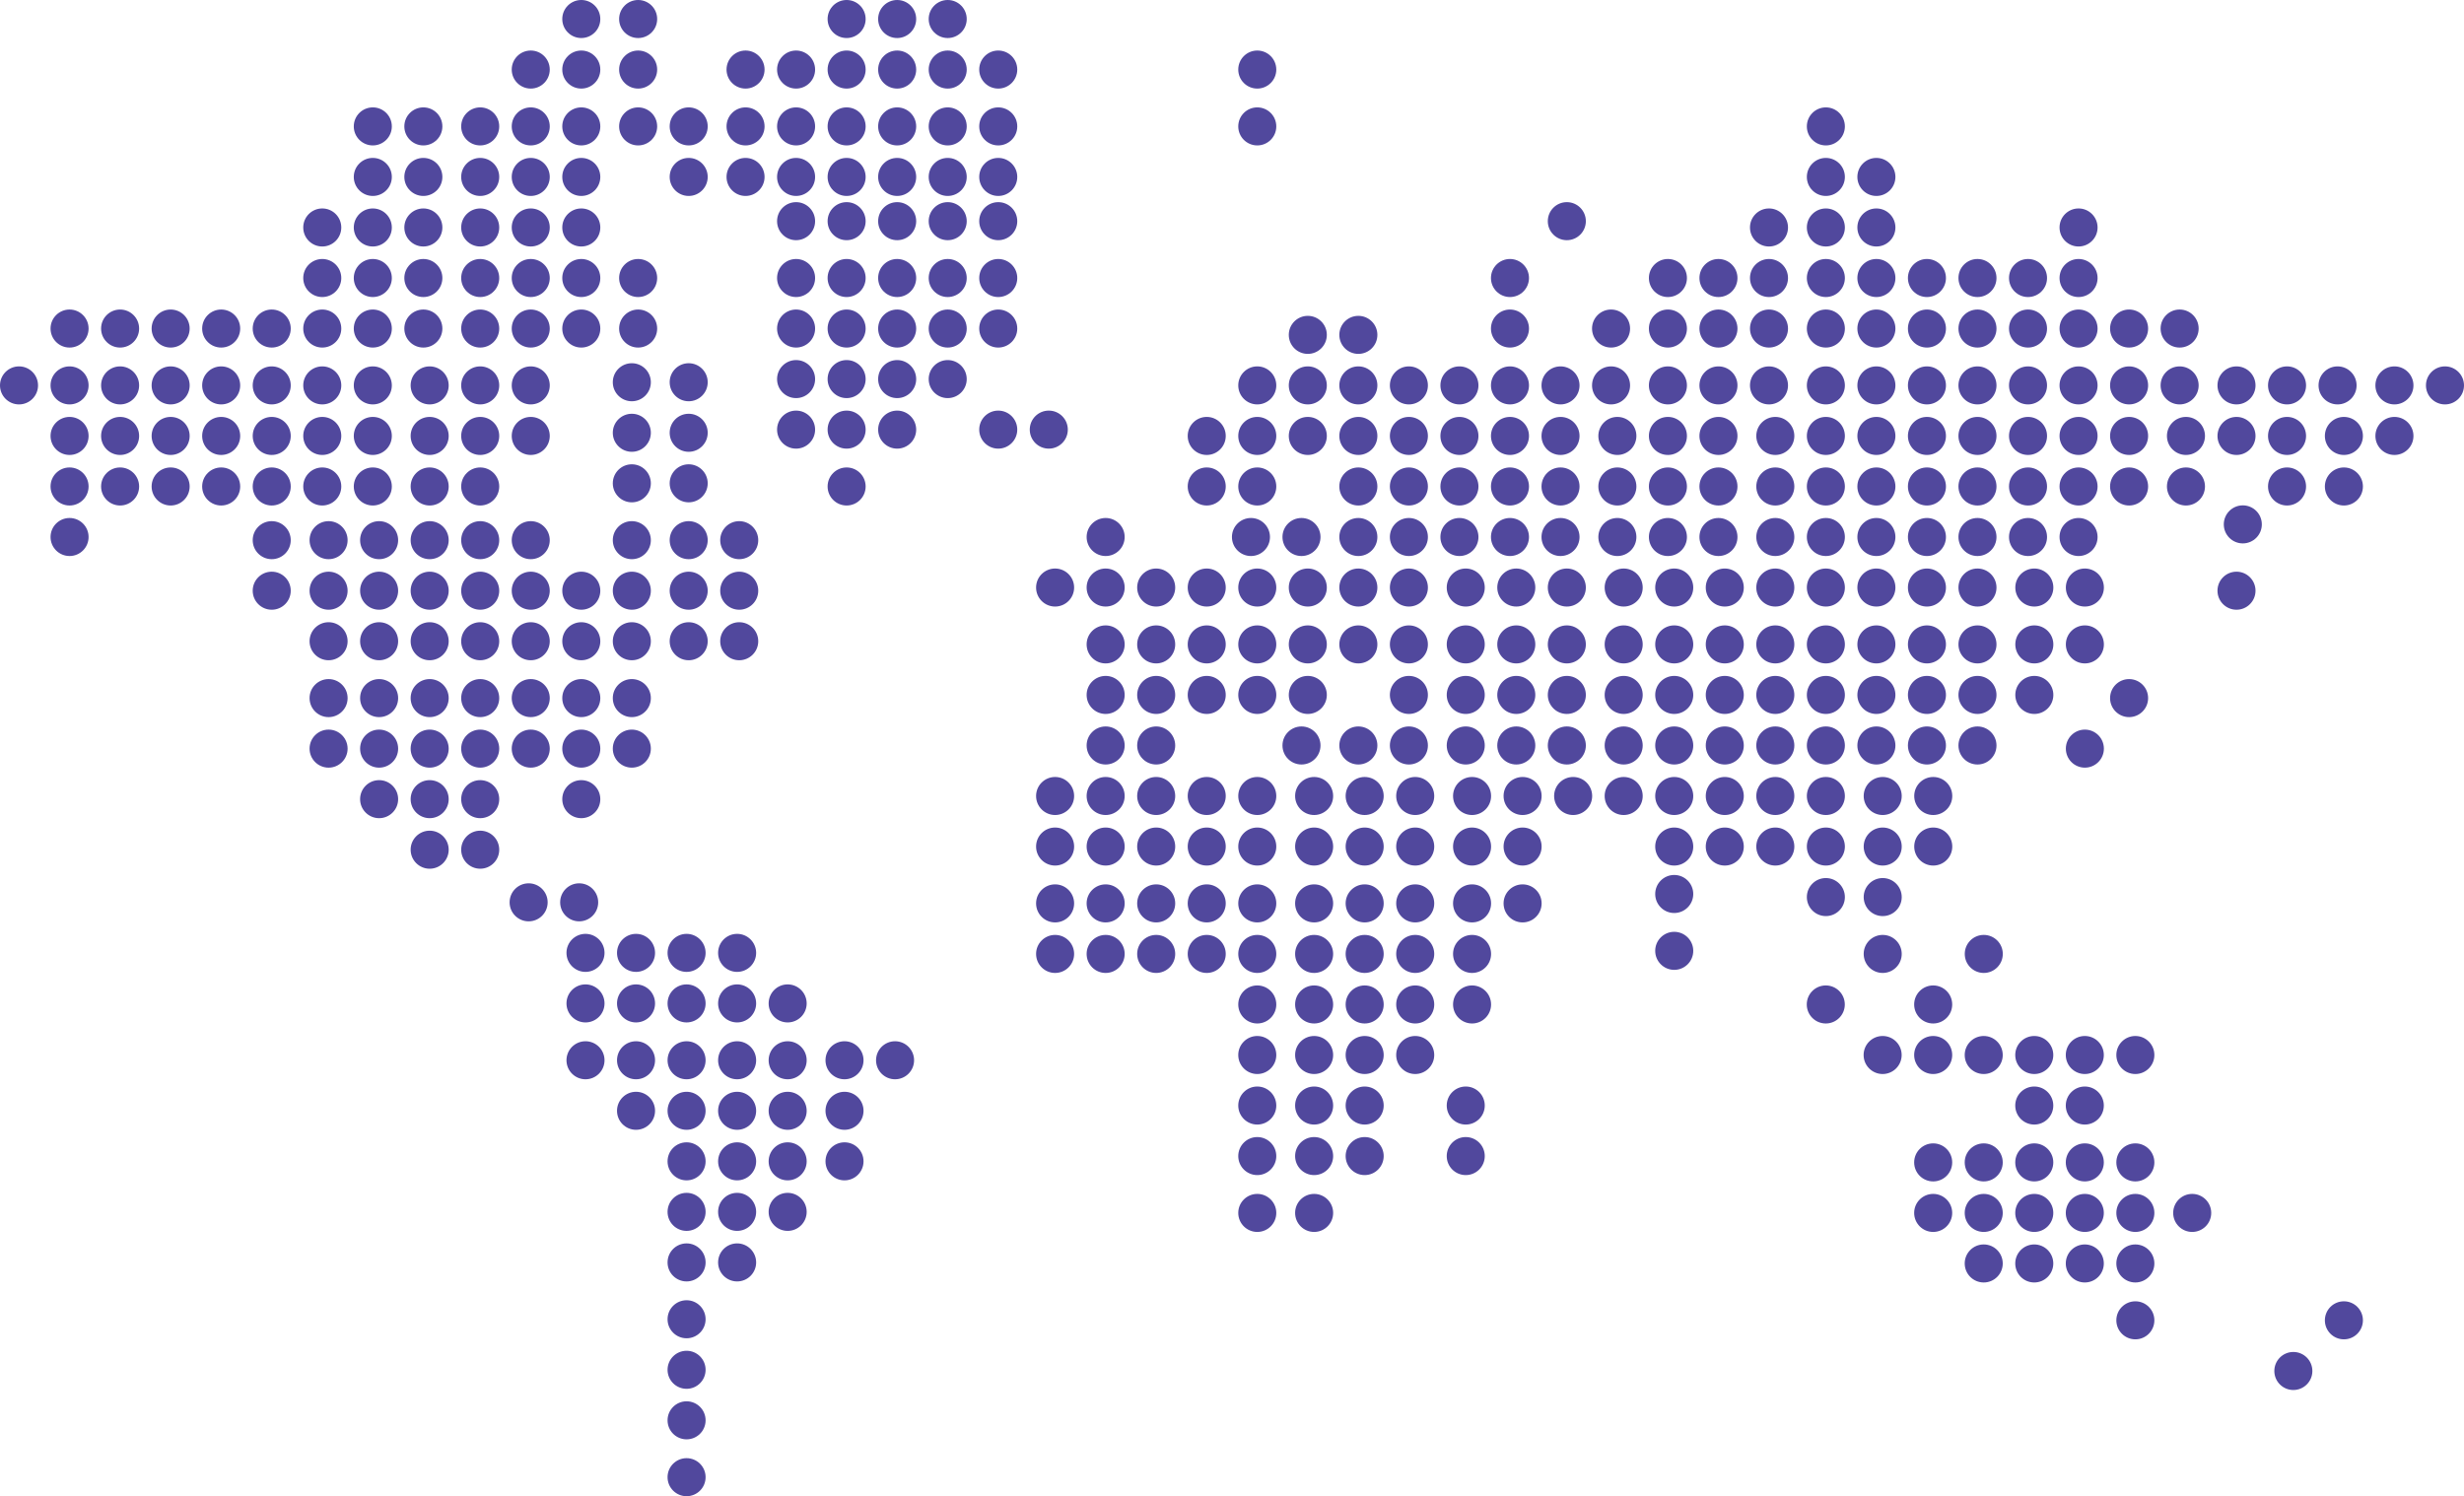<svg xmlns="http://www.w3.org/2000/svg" xmlns:xlink="http://www.w3.org/1999/xlink" id="&#x30EC;&#x30A4;&#x30E4;&#x30FC;_1" x="0px" y="0px" width="191.76px" height="116.453px" viewBox="0 0 191.76 116.453" xml:space="preserve"><path fill="#51489D" d="M54.913,114.972c0,0.818-0.663,1.481-1.48,1.481c-0.817,0-1.481-0.663-1.481-1.481 c0-0.818,0.663-1.48,1.481-1.48C54.25,113.492,54.913,114.154,54.913,114.972 M53.433,109.066c-0.817,0-1.481,0.663-1.481,1.48 c0,0.819,0.663,1.481,1.481,1.481c0.817,0,1.48-0.662,1.48-1.481C54.913,109.73,54.25,109.066,53.433,109.066 M53.433,105.133 c-0.817,0-1.481,0.664-1.481,1.481c0,0.818,0.663,1.48,1.481,1.48c0.817,0,1.48-0.662,1.48-1.48 C54.913,105.797,54.25,105.133,53.433,105.133 M53.433,101.2c-0.817,0-1.481,0.663-1.481,1.48c0,0.818,0.663,1.48,1.481,1.48 c0.817,0,1.48-0.662,1.48-1.48C54.913,101.863,54.25,101.2,53.433,101.2 M53.433,96.776c-0.817,0-1.481,0.662-1.481,1.48 c0,0.817,0.663,1.48,1.481,1.48c0.817,0,1.48-0.663,1.48-1.48C54.913,97.438,54.25,96.776,53.433,96.776 M53.433,92.842 c-0.817,0-1.481,0.663-1.481,1.48c0,0.817,0.663,1.48,1.481,1.48c0.817,0,1.48-0.663,1.48-1.48 C54.913,93.505,54.25,92.842,53.433,92.842 M57.366,92.842c-0.817,0-1.48,0.663-1.48,1.48c0,0.817,0.663,1.48,1.48,1.48 c0.818,0,1.481-0.663,1.481-1.48C58.846,93.505,58.184,92.842,57.366,92.842 M57.366,96.776c-0.817,0-1.48,0.662-1.48,1.48 c0,0.817,0.663,1.48,1.48,1.48c0.818,0,1.481-0.663,1.481-1.48C58.846,97.438,58.184,96.776,57.366,96.776 M61.299,92.842 c-0.817,0-1.48,0.663-1.48,1.48c0,0.817,0.662,1.48,1.48,1.48c0.818,0,1.48-0.663,1.48-1.48 C62.779,93.505,62.117,92.842,61.299,92.842 M53.433,88.909c-0.817,0-1.481,0.663-1.481,1.48c0,0.818,0.663,1.48,1.481,1.48 c0.817,0,1.48-0.662,1.48-1.48C54.913,89.572,54.25,88.909,53.433,88.909 M57.366,88.909c-0.817,0-1.48,0.663-1.48,1.48 c0,0.818,0.663,1.48,1.48,1.48c0.818,0,1.481-0.662,1.481-1.48C58.846,89.572,58.184,88.909,57.366,88.909 M61.299,88.909 c-0.817,0-1.48,0.663-1.48,1.48c0,0.818,0.662,1.48,1.48,1.48c0.818,0,1.48-0.662,1.48-1.48 C62.779,89.572,62.117,88.909,61.299,88.909 M65.724,88.909c-0.817,0-1.48,0.663-1.48,1.48c0,0.818,0.663,1.48,1.48,1.48 s1.48-0.662,1.48-1.48C67.204,89.572,66.542,88.909,65.724,88.909 M53.433,84.975c-0.817,0-1.481,0.663-1.481,1.48 c0,0.818,0.663,1.48,1.481,1.48c0.817,0,1.48-0.662,1.48-1.48C54.913,85.638,54.25,84.975,53.433,84.975 M49.499,84.975 c-0.817,0-1.48,0.663-1.48,1.48c0,0.818,0.663,1.48,1.48,1.48s1.48-0.662,1.48-1.48C50.98,85.638,50.317,84.975,49.499,84.975  M57.366,84.975c-0.817,0-1.48,0.663-1.48,1.48c0,0.818,0.663,1.48,1.48,1.48c0.818,0,1.481-0.662,1.481-1.48 C58.846,85.638,58.184,84.975,57.366,84.975 M61.299,84.975c-0.817,0-1.48,0.663-1.48,1.48c0,0.818,0.662,1.48,1.48,1.48 c0.818,0,1.48-0.662,1.48-1.48C62.779,85.638,62.117,84.975,61.299,84.975 M65.724,84.975c-0.817,0-1.48,0.663-1.48,1.48 c0,0.818,0.663,1.48,1.48,1.48s1.48-0.662,1.48-1.48C67.204,85.638,66.542,84.975,65.724,84.975 M53.433,81.042 c-0.817,0-1.481,0.663-1.481,1.48c0,0.818,0.663,1.48,1.481,1.48c0.817,0,1.48-0.662,1.48-1.48 C54.913,81.705,54.25,81.042,53.433,81.042 M49.499,81.042c-0.817,0-1.48,0.663-1.48,1.48c0,0.818,0.663,1.48,1.48,1.48 s1.48-0.662,1.48-1.48C50.98,81.705,50.317,81.042,49.499,81.042 M45.566,81.042c-0.817,0-1.48,0.663-1.48,1.48 c0,0.818,0.663,1.48,1.48,1.48c0.817,0,1.481-0.662,1.481-1.48C47.047,81.705,46.383,81.042,45.566,81.042 M57.366,81.042 c-0.817,0-1.48,0.663-1.48,1.48c0,0.818,0.663,1.48,1.48,1.48c0.818,0,1.481-0.662,1.481-1.48 C58.846,81.705,58.184,81.042,57.366,81.042 M53.433,76.617c-0.817,0-1.481,0.662-1.481,1.48c0,0.818,0.663,1.48,1.481,1.48 c0.817,0,1.48-0.662,1.48-1.48C54.913,77.28,54.25,76.617,53.433,76.617 M49.499,76.617c-0.817,0-1.48,0.662-1.48,1.48 c0,0.818,0.663,1.48,1.48,1.48s1.48-0.662,1.48-1.48C50.98,77.28,50.317,76.617,49.499,76.617 M45.566,76.617 c-0.817,0-1.48,0.662-1.48,1.48c0,0.818,0.663,1.48,1.48,1.48c0.817,0,1.481-0.662,1.481-1.48 C47.047,77.28,46.383,76.617,45.566,76.617 M57.366,76.617c-0.817,0-1.48,0.662-1.48,1.48c0,0.818,0.663,1.48,1.48,1.48 c0.818,0,1.481-0.662,1.481-1.48C58.846,77.28,58.184,76.617,57.366,76.617 M53.433,72.684c-0.817,0-1.481,0.663-1.481,1.48 c0,0.818,0.663,1.48,1.481,1.48c0.817,0,1.48-0.662,1.48-1.48C54.913,73.347,54.25,72.684,53.433,72.684 M49.499,72.684 c-0.817,0-1.48,0.663-1.48,1.48c0,0.818,0.663,1.48,1.48,1.48s1.48-0.662,1.48-1.48C50.98,73.347,50.317,72.684,49.499,72.684  M45.566,72.684c-0.817,0-1.48,0.663-1.48,1.48c0,0.818,0.663,1.48,1.48,1.48c0.817,0,1.481-0.662,1.481-1.48 C47.047,73.347,46.383,72.684,45.566,72.684 M45.074,68.75c-0.817,0-1.48,0.663-1.48,1.48c0,0.818,0.663,1.48,1.48,1.48 c0.817,0,1.48-0.662,1.48-1.48C46.554,69.413,45.892,68.75,45.074,68.75 M41.141,68.75c-0.818,0-1.481,0.663-1.481,1.48 c0,0.818,0.663,1.48,1.481,1.48c0.817,0,1.48-0.662,1.48-1.48C42.622,69.413,41.959,68.75,41.141,68.75 M37.372,64.653 c-0.817,0-1.48,0.663-1.48,1.481c0,0.817,0.663,1.48,1.48,1.48c0.817,0,1.48-0.663,1.48-1.48 C38.852,65.316,38.189,64.653,37.372,64.653 M33.439,64.653c-0.818,0-1.481,0.663-1.481,1.481c0,0.817,0.663,1.48,1.481,1.48 c0.817,0,1.48-0.663,1.48-1.48C34.919,65.316,34.256,64.653,33.439,64.653 M37.372,60.72c-0.817,0-1.48,0.662-1.48,1.48 c0,0.818,0.663,1.48,1.48,1.48c0.817,0,1.48-0.662,1.48-1.48C38.852,61.383,38.189,60.72,37.372,60.72 M33.439,60.72 c-0.818,0-1.481,0.662-1.481,1.48c0,0.818,0.663,1.48,1.481,1.48c0.817,0,1.48-0.662,1.48-1.48 C34.919,61.383,34.256,60.72,33.439,60.72 M29.505,60.72c-0.817,0-1.48,0.662-1.48,1.48c0,0.818,0.663,1.48,1.48,1.48 c0.817,0,1.48-0.662,1.48-1.48C30.986,61.383,30.323,60.72,29.505,60.72 M37.372,56.787c-0.817,0-1.48,0.662-1.48,1.48 c0,0.818,0.663,1.48,1.48,1.48c0.817,0,1.48-0.662,1.48-1.48C38.852,57.449,38.189,56.787,37.372,56.787 M33.439,56.787 c-0.818,0-1.481,0.662-1.481,1.48c0,0.818,0.663,1.48,1.481,1.48c0.817,0,1.48-0.662,1.48-1.48 C34.919,57.449,34.256,56.787,33.439,56.787 M29.505,56.787c-0.817,0-1.48,0.662-1.48,1.48c0,0.818,0.663,1.48,1.48,1.48 c0.817,0,1.48-0.662,1.48-1.48C30.986,57.449,30.323,56.787,29.505,56.787 M25.572,56.787c-0.817,0-1.48,0.662-1.48,1.48 c0,0.818,0.663,1.48,1.48,1.48c0.817,0,1.48-0.662,1.48-1.48C27.052,57.449,26.389,56.787,25.572,56.787 M49.171,56.787 c-0.817,0-1.48,0.662-1.48,1.48c0,0.818,0.663,1.48,1.48,1.48c0.818,0,1.481-0.662,1.481-1.48 C50.652,57.449,49.989,56.787,49.171,56.787 M45.239,56.787c-0.817,0-1.48,0.662-1.48,1.48c0,0.818,0.663,1.48,1.48,1.48 s1.48-0.662,1.48-1.48C46.719,57.449,46.056,56.787,45.239,56.787 M41.305,56.787c-0.817,0-1.48,0.662-1.48,1.48 c0,0.818,0.663,1.48,1.48,1.48c0.817,0,1.48-0.662,1.48-1.48C42.785,57.449,42.122,56.787,41.305,56.787 M37.372,52.854 c-0.817,0-1.48,0.663-1.48,1.48c0,0.818,0.663,1.48,1.48,1.48c0.817,0,1.48-0.662,1.48-1.48 C38.852,53.516,38.189,52.854,37.372,52.854 M33.439,52.854c-0.818,0-1.481,0.663-1.481,1.48c0,0.818,0.663,1.48,1.481,1.48 c0.817,0,1.48-0.662,1.48-1.48C34.919,53.516,34.256,52.854,33.439,52.854 M29.505,52.854c-0.817,0-1.48,0.663-1.48,1.48 c0,0.818,0.663,1.48,1.48,1.48c0.817,0,1.48-0.662,1.48-1.48C30.986,53.516,30.323,52.854,29.505,52.854 M25.572,52.854 c-0.817,0-1.48,0.663-1.48,1.48c0,0.818,0.663,1.48,1.48,1.48c0.817,0,1.48-0.662,1.48-1.48 C27.052,53.516,26.389,52.854,25.572,52.854 M49.171,52.854c-0.817,0-1.48,0.663-1.48,1.48c0,0.818,0.663,1.48,1.48,1.48 c0.818,0,1.481-0.662,1.481-1.48C50.652,53.516,49.989,52.854,49.171,52.854 M45.239,52.854c-0.817,0-1.48,0.663-1.48,1.48 c0,0.818,0.663,1.48,1.48,1.48s1.48-0.662,1.48-1.48C46.719,53.516,46.056,52.854,45.239,52.854 M41.305,52.854 c-0.817,0-1.48,0.663-1.48,1.48c0,0.818,0.663,1.48,1.48,1.48c0.817,0,1.48-0.662,1.48-1.48 C42.785,53.516,42.122,52.854,41.305,52.854 M37.372,48.428c-0.817,0-1.48,0.663-1.48,1.48c0,0.818,0.663,1.48,1.48,1.48 c0.817,0,1.48-0.662,1.48-1.48C38.852,49.091,38.189,48.428,37.372,48.428 M33.439,48.428c-0.818,0-1.481,0.663-1.481,1.48 c0,0.818,0.663,1.48,1.481,1.48c0.817,0,1.48-0.662,1.48-1.48C34.919,49.091,34.256,48.428,33.439,48.428 M29.505,48.428 c-0.817,0-1.48,0.663-1.48,1.48c0,0.818,0.663,1.48,1.48,1.48c0.817,0,1.48-0.662,1.48-1.48 C30.986,49.091,30.323,48.428,29.505,48.428 M25.572,48.428c-0.817,0-1.48,0.663-1.48,1.48c0,0.818,0.663,1.48,1.48,1.48 c0.817,0,1.48-0.662,1.48-1.48C27.052,49.091,26.389,48.428,25.572,48.428 M49.171,48.428c-0.817,0-1.48,0.663-1.48,1.48 c0,0.818,0.663,1.48,1.48,1.48c0.818,0,1.481-0.662,1.481-1.48C50.652,49.091,49.989,48.428,49.171,48.428 M53.597,48.428 c-0.817,0-1.48,0.663-1.48,1.48c0,0.818,0.663,1.48,1.48,1.48c0.818,0,1.48-0.662,1.48-1.48 C55.077,49.091,54.414,48.428,53.597,48.428 M57.53,48.428c-0.817,0-1.48,0.663-1.48,1.48c0,0.818,0.663,1.48,1.48,1.48 c0.817,0,1.48-0.662,1.48-1.48C59.01,49.091,58.347,48.428,57.53,48.428 M45.239,48.428c-0.817,0-1.48,0.663-1.48,1.48 c0,0.818,0.663,1.48,1.48,1.48s1.48-0.662,1.48-1.48C46.719,49.091,46.056,48.428,45.239,48.428 M41.305,48.428 c-0.817,0-1.48,0.663-1.48,1.48c0,0.818,0.663,1.48,1.48,1.48c0.817,0,1.48-0.662,1.48-1.48 C42.785,49.091,42.122,48.428,41.305,48.428 M37.372,44.495c-0.817,0-1.48,0.663-1.48,1.481c0,0.817,0.663,1.48,1.48,1.48 c0.817,0,1.48-0.663,1.48-1.48C38.852,45.158,38.189,44.495,37.372,44.495 M33.439,44.495c-0.818,0-1.481,0.663-1.481,1.481 c0,0.817,0.663,1.48,1.481,1.48c0.817,0,1.48-0.663,1.48-1.48C34.919,45.158,34.256,44.495,33.439,44.495 M29.505,44.495 c-0.817,0-1.48,0.663-1.48,1.481c0,0.817,0.663,1.48,1.48,1.48c0.817,0,1.48-0.663,1.48-1.48 C30.986,45.158,30.323,44.495,29.505,44.495 M25.572,44.495c-0.817,0-1.48,0.663-1.48,1.481c0,0.817,0.663,1.48,1.48,1.48 c0.817,0,1.48-0.663,1.48-1.48C27.052,45.158,26.389,44.495,25.572,44.495 M21.147,44.495c-0.817,0-1.48,0.663-1.48,1.481 c0,0.817,0.663,1.48,1.48,1.48c0.817,0,1.48-0.663,1.48-1.48C22.627,45.158,21.964,44.495,21.147,44.495 M49.171,44.495 c-0.817,0-1.48,0.663-1.48,1.481c0,0.817,0.663,1.48,1.48,1.48c0.818,0,1.481-0.663,1.481-1.48 C50.652,45.158,49.989,44.495,49.171,44.495 M53.597,44.495c-0.817,0-1.48,0.663-1.48,1.481c0,0.817,0.663,1.48,1.48,1.48 c0.818,0,1.48-0.663,1.48-1.48C55.077,45.158,54.414,44.495,53.597,44.495 M57.53,44.495c-0.817,0-1.48,0.663-1.48,1.481 c0,0.817,0.663,1.48,1.48,1.48c0.817,0,1.48-0.663,1.48-1.48C59.01,45.158,58.347,44.495,57.53,44.495 M45.239,44.495 c-0.817,0-1.48,0.663-1.48,1.481c0,0.817,0.663,1.48,1.48,1.48s1.48-0.663,1.48-1.48C46.719,45.158,46.056,44.495,45.239,44.495  M41.305,44.495c-0.817,0-1.48,0.663-1.48,1.481c0,0.817,0.663,1.48,1.48,1.48c0.817,0,1.48-0.663,1.48-1.48 C42.785,45.158,42.122,44.495,41.305,44.495 M17.213,36.383c-0.817,0-1.48,0.662-1.48,1.48c0,0.818,0.663,1.481,1.48,1.481 c0.817,0,1.48-0.663,1.48-1.481C18.694,37.045,18.031,36.383,17.213,36.383 M13.28,36.383c-0.817,0-1.48,0.662-1.48,1.48 c0,0.818,0.663,1.481,1.48,1.481c0.818,0,1.48-0.663,1.48-1.481C14.76,37.045,14.098,36.383,13.28,36.383 M9.347,36.383 c-0.817,0-1.48,0.662-1.48,1.48c0,0.818,0.663,1.481,1.48,1.481c0.817,0,1.48-0.663,1.48-1.481 C10.827,37.045,10.164,36.383,9.347,36.383 M5.414,36.383c-0.817,0-1.48,0.662-1.48,1.48c0,0.818,0.663,1.481,1.48,1.481 s1.48-0.663,1.48-1.481C6.894,37.045,6.231,36.383,5.414,36.383 M5.414,40.316c-0.817,0-1.48,0.663-1.48,1.48 c0,0.818,0.663,1.48,1.48,1.48s1.48-0.662,1.48-1.48C6.894,40.979,6.231,40.316,5.414,40.316 M29.014,36.383 c-0.818,0-1.481,0.662-1.481,1.48c0,0.818,0.663,1.481,1.481,1.481c0.817,0,1.48-0.663,1.48-1.481 C30.494,37.045,29.83,36.383,29.014,36.383 M33.439,36.383c-0.818,0-1.481,0.662-1.481,1.48c0,0.818,0.663,1.481,1.481,1.481 c0.817,0,1.48-0.663,1.48-1.481C34.919,37.045,34.256,36.383,33.439,36.383 M37.372,36.383c-0.817,0-1.48,0.662-1.48,1.48 c0,0.818,0.663,1.481,1.48,1.481c0.817,0,1.48-0.663,1.48-1.481C38.852,37.045,38.189,36.383,37.372,36.383 M25.08,36.383 c-0.818,0-1.48,0.662-1.48,1.48c0,0.818,0.662,1.481,1.48,1.481c0.817,0,1.48-0.663,1.48-1.481 C26.56,37.045,25.898,36.383,25.08,36.383 M21.147,36.383c-0.817,0-1.48,0.662-1.48,1.48c0,0.818,0.663,1.481,1.48,1.481 c0.817,0,1.48-0.663,1.48-1.481C22.627,37.045,21.964,36.383,21.147,36.383 M17.213,32.449c-0.817,0-1.48,0.663-1.48,1.481 c0,0.818,0.663,1.48,1.48,1.48c0.817,0,1.48-0.662,1.48-1.48C18.694,33.112,18.031,32.449,17.213,32.449 M13.28,32.449 c-0.817,0-1.48,0.663-1.48,1.481c0,0.818,0.663,1.48,1.48,1.48c0.818,0,1.48-0.662,1.48-1.48 C14.76,33.112,14.098,32.449,13.28,32.449 M9.347,32.449c-0.817,0-1.48,0.663-1.48,1.481c0,0.818,0.663,1.48,1.48,1.48 c0.817,0,1.48-0.662,1.48-1.48C10.827,33.112,10.164,32.449,9.347,32.449 M5.414,32.449c-0.817,0-1.48,0.663-1.48,1.481 c0,0.818,0.663,1.48,1.48,1.48s1.48-0.662,1.48-1.48C6.894,33.112,6.231,32.449,5.414,32.449 M29.014,32.449 c-0.818,0-1.481,0.663-1.481,1.481c0,0.818,0.663,1.48,1.481,1.48c0.817,0,1.48-0.662,1.48-1.48 C30.494,33.112,29.83,32.449,29.014,32.449 M33.439,32.449c-0.818,0-1.481,0.663-1.481,1.481c0,0.818,0.663,1.48,1.481,1.48 c0.817,0,1.48-0.662,1.48-1.48C34.919,33.112,34.256,32.449,33.439,32.449 M37.372,32.449c-0.817,0-1.48,0.663-1.48,1.481 c0,0.818,0.663,1.48,1.48,1.48c0.817,0,1.48-0.662,1.48-1.48C38.852,33.112,38.189,32.449,37.372,32.449 M41.305,32.449 c-0.817,0-1.48,0.663-1.48,1.481c0,0.818,0.663,1.48,1.48,1.48c0.817,0,1.48-0.662,1.48-1.48 C42.785,33.112,42.122,32.449,41.305,32.449 M25.08,32.449c-0.818,0-1.48,0.663-1.48,1.481c0,0.818,0.662,1.48,1.48,1.48 c0.817,0,1.48-0.662,1.48-1.48C26.56,33.112,25.898,32.449,25.08,32.449 M21.147,32.449c-0.817,0-1.48,0.663-1.48,1.481 c0,0.818,0.663,1.48,1.48,1.48c0.817,0,1.48-0.662,1.48-1.48C22.627,33.112,21.964,32.449,21.147,32.449 M17.213,28.516 c-0.817,0-1.48,0.663-1.48,1.48c0,0.818,0.663,1.48,1.48,1.48c0.817,0,1.48-0.662,1.48-1.48 C18.694,29.179,18.031,28.516,17.213,28.516 M13.28,28.516c-0.817,0-1.48,0.663-1.48,1.48c0,0.818,0.663,1.48,1.48,1.48 c0.818,0,1.48-0.662,1.48-1.48C14.76,29.179,14.098,28.516,13.28,28.516 M9.347,28.516c-0.817,0-1.48,0.663-1.48,1.48 c0,0.818,0.663,1.48,1.48,1.48c0.817,0,1.48-0.662,1.48-1.48C10.827,29.179,10.164,28.516,9.347,28.516 M5.414,28.516 c-0.817,0-1.48,0.663-1.48,1.48c0,0.818,0.663,1.48,1.48,1.48s1.48-0.662,1.48-1.48C6.894,29.179,6.231,28.516,5.414,28.516  M1.48,28.516c-0.817,0-1.48,0.663-1.48,1.48c0,0.818,0.663,1.48,1.48,1.48c0.817,0,1.48-0.662,1.48-1.48 C2.96,29.179,2.298,28.516,1.48,28.516 M29.014,28.516c-0.818,0-1.481,0.663-1.481,1.48c0,0.818,0.663,1.48,1.481,1.48 c0.817,0,1.48-0.662,1.48-1.48C30.494,29.179,29.83,28.516,29.014,28.516 M33.439,28.516c-0.818,0-1.481,0.663-1.481,1.48 c0,0.818,0.663,1.48,1.481,1.48c0.817,0,1.48-0.662,1.48-1.48C34.919,29.179,34.256,28.516,33.439,28.516 M37.372,28.516 c-0.817,0-1.48,0.663-1.48,1.48c0,0.818,0.663,1.48,1.48,1.48c0.817,0,1.48-0.662,1.48-1.48 C38.852,29.179,38.189,28.516,37.372,28.516 M41.305,28.516c-0.817,0-1.48,0.663-1.48,1.48c0,0.818,0.663,1.48,1.48,1.48 c0.817,0,1.48-0.662,1.48-1.48C42.785,29.179,42.122,28.516,41.305,28.516 M25.08,28.516c-0.818,0-1.48,0.663-1.48,1.48 c0,0.818,0.662,1.48,1.48,1.48c0.817,0,1.48-0.662,1.48-1.48C26.56,29.179,25.898,28.516,25.08,28.516 M21.147,28.516 c-0.817,0-1.48,0.663-1.48,1.48c0,0.818,0.663,1.48,1.48,1.48c0.817,0,1.48-0.662,1.48-1.48 C22.627,29.179,21.964,28.516,21.147,28.516 M113.579,28.516c-0.816,0-1.48,0.663-1.48,1.48c0,0.818,0.664,1.48,1.48,1.48 c0.817,0,1.481-0.662,1.481-1.48C115.06,29.179,114.396,28.516,113.579,28.516 M109.646,28.516c-0.817,0-1.48,0.663-1.48,1.48 c0,0.818,0.663,1.48,1.48,1.48c0.817,0,1.48-0.662,1.48-1.48C111.126,29.179,110.464,28.516,109.646,28.516 M105.713,28.516 c-0.817,0-1.48,0.663-1.48,1.48c0,0.818,0.663,1.48,1.48,1.48c0.817,0,1.481-0.662,1.481-1.48 C107.194,29.179,106.53,28.516,105.713,28.516 M101.78,28.516c-0.817,0-1.481,0.663-1.481,1.48c0,0.818,0.663,1.48,1.481,1.48 c0.817,0,1.48-0.662,1.48-1.48C103.26,29.179,102.597,28.516,101.78,28.516 M105.713,24.583c-0.817,0-1.48,0.663-1.48,1.48 c0,0.817,0.663,1.481,1.48,1.481c0.817,0,1.481-0.663,1.481-1.481C107.194,25.246,106.53,24.583,105.713,24.583 M101.78,24.583 c-0.817,0-1.481,0.663-1.481,1.48c0,0.817,0.663,1.481,1.481,1.481c0.817,0,1.48-0.663,1.48-1.481 C103.26,25.246,102.597,24.583,101.78,24.583 M97.847,28.516c-0.817,0-1.48,0.663-1.48,1.48c0,0.818,0.663,1.48,1.48,1.48 c0.817,0,1.48-0.662,1.48-1.48C99.327,29.179,98.664,28.516,97.847,28.516 M125.38,28.516c-0.817,0-1.48,0.663-1.48,1.48 c0,0.818,0.663,1.48,1.48,1.48c0.817,0,1.48-0.662,1.48-1.48C126.86,29.179,126.197,28.516,125.38,28.516 M129.805,28.516 c-0.817,0-1.48,0.663-1.48,1.48c0,0.818,0.663,1.48,1.48,1.48s1.48-0.662,1.48-1.48C131.285,29.179,130.622,28.516,129.805,28.516  M133.738,28.516c-0.817,0-1.48,0.663-1.48,1.48c0,0.818,0.663,1.48,1.48,1.48c0.817,0,1.48-0.662,1.48-1.48 C135.218,29.179,134.555,28.516,133.738,28.516 M137.671,28.516c-0.817,0-1.48,0.663-1.48,1.48c0,0.818,0.663,1.48,1.48,1.48 c0.817,0,1.48-0.662,1.48-1.48C139.151,29.179,138.488,28.516,137.671,28.516 M121.447,28.516c-0.817,0-1.48,0.663-1.48,1.48 c0,0.818,0.663,1.48,1.48,1.48c0.817,0,1.48-0.662,1.48-1.48C122.926,29.179,122.263,28.516,121.447,28.516 M117.513,28.516 c-0.817,0-1.48,0.663-1.48,1.48c0,0.818,0.663,1.48,1.48,1.48c0.817,0,1.48-0.662,1.48-1.48 C118.993,29.179,118.33,28.516,117.513,28.516 M157.83,28.516c-0.817,0-1.48,0.663-1.48,1.48c0,0.818,0.663,1.48,1.48,1.48 c0.817,0,1.48-0.662,1.48-1.48C159.31,29.179,158.647,28.516,157.83,28.516 M153.896,28.516c-0.817,0-1.48,0.663-1.48,1.48 c0,0.818,0.663,1.48,1.48,1.48c0.817,0,1.48-0.662,1.48-1.48C155.376,29.179,154.714,28.516,153.896,28.516 M149.963,28.516 c-0.817,0-1.48,0.663-1.48,1.48c0,0.818,0.663,1.48,1.48,1.48c0.817,0,1.48-0.662,1.48-1.48 C151.443,29.179,150.78,28.516,149.963,28.516 M146.029,28.516c-0.817,0-1.48,0.663-1.48,1.48c0,0.818,0.663,1.48,1.48,1.48 s1.481-0.662,1.481-1.48C147.51,29.179,146.847,28.516,146.029,28.516 M142.097,28.516c-0.817,0-1.48,0.663-1.48,1.48 c0,0.818,0.663,1.48,1.48,1.48c0.817,0,1.48-0.662,1.48-1.48C143.577,29.179,142.913,28.516,142.097,28.516 M169.629,28.516 c-0.817,0-1.481,0.663-1.481,1.48c0,0.818,0.663,1.48,1.481,1.48c0.817,0,1.48-0.662,1.48-1.48 C171.11,29.179,170.447,28.516,169.629,28.516 M174.055,28.516c-0.817,0-1.48,0.663-1.48,1.48c0,0.818,0.663,1.48,1.48,1.48 c0.817,0,1.48-0.662,1.48-1.48C175.535,29.179,174.871,28.516,174.055,28.516 M177.988,28.516c-0.817,0-1.48,0.663-1.48,1.48 c0,0.818,0.663,1.48,1.48,1.48c0.817,0,1.48-0.662,1.48-1.48C179.468,29.179,178.805,28.516,177.988,28.516 M181.921,28.516 c-0.817,0-1.481,0.663-1.481,1.48c0,0.818,0.663,1.48,1.481,1.48c0.817,0,1.48-0.662,1.48-1.48 C183.402,29.179,182.738,28.516,181.921,28.516 M186.346,28.516c-0.817,0-1.481,0.663-1.481,1.48c0,0.818,0.664,1.48,1.481,1.48 c0.817,0,1.48-0.662,1.48-1.48C187.826,29.179,187.163,28.516,186.346,28.516 M190.279,28.516c-0.817,0-1.48,0.663-1.48,1.48 c0,0.818,0.663,1.48,1.48,1.48c0.817,0,1.481-0.662,1.481-1.48C191.76,29.179,191.096,28.516,190.279,28.516 M165.696,28.516 c-0.817,0-1.48,0.663-1.48,1.48c0,0.818,0.663,1.48,1.48,1.48c0.817,0,1.48-0.662,1.48-1.48 C167.176,29.179,166.513,28.516,165.696,28.516 M161.763,28.516c-0.817,0-1.48,0.663-1.48,1.48c0,0.818,0.663,1.48,1.48,1.48 c0.817,0,1.48-0.662,1.48-1.48C163.243,29.179,162.58,28.516,161.763,28.516 M97.847,44.249c-0.817,0-1.48,0.662-1.48,1.48 c0,0.818,0.663,1.48,1.48,1.48c0.817,0,1.48-0.662,1.48-1.48C99.327,44.912,98.664,44.249,97.847,44.249 M93.913,44.249 c-0.817,0-1.48,0.662-1.48,1.48c0,0.818,0.663,1.48,1.48,1.48c0.817,0,1.48-0.662,1.48-1.48 C95.393,44.912,94.73,44.249,93.913,44.249 M89.98,44.249c-0.817,0-1.48,0.662-1.48,1.48c0,0.818,0.663,1.48,1.48,1.48 c0.817,0,1.48-0.662,1.48-1.48C91.46,44.912,90.797,44.249,89.98,44.249 M86.047,44.249c-0.817,0-1.481,0.662-1.481,1.48 c0,0.818,0.663,1.48,1.481,1.48c0.817,0,1.48-0.662,1.48-1.48C87.527,44.912,86.864,44.249,86.047,44.249 M86.047,40.316 c-0.817,0-1.481,0.663-1.481,1.48c0,0.818,0.663,1.48,1.481,1.48c0.817,0,1.48-0.662,1.48-1.48 C87.527,40.979,86.864,40.316,86.047,40.316 M82.113,44.249c-0.817,0-1.48,0.662-1.48,1.48c0,0.818,0.663,1.48,1.48,1.48 c0.817,0,1.48-0.662,1.48-1.48C83.594,44.912,82.93,44.249,82.113,44.249 M109.646,44.249c-0.817,0-1.48,0.662-1.48,1.48 c0,0.818,0.663,1.48,1.48,1.48c0.817,0,1.48-0.662,1.48-1.48C111.126,44.912,110.464,44.249,109.646,44.249 M114.071,44.249 c-0.817,0-1.48,0.662-1.48,1.48c0,0.818,0.663,1.48,1.48,1.48c0.817,0,1.48-0.662,1.48-1.48 C115.552,44.912,114.888,44.249,114.071,44.249 M118.005,44.249c-0.817,0-1.48,0.662-1.48,1.48c0,0.818,0.663,1.48,1.48,1.48 c0.817,0,1.48-0.662,1.48-1.48C119.485,44.912,118.822,44.249,118.005,44.249 M121.938,44.249c-0.817,0-1.481,0.662-1.481,1.48 c0,0.818,0.663,1.48,1.481,1.48c0.817,0,1.48-0.662,1.48-1.48C123.418,44.912,122.756,44.249,121.938,44.249 M105.713,44.249 c-0.817,0-1.48,0.662-1.48,1.48c0,0.818,0.663,1.48,1.48,1.48c0.817,0,1.481-0.662,1.481-1.48 C107.194,44.912,106.53,44.249,105.713,44.249 M101.78,44.249c-0.817,0-1.481,0.662-1.481,1.48c0,0.818,0.663,1.48,1.481,1.48 c0.817,0,1.48-0.662,1.48-1.48C103.26,44.912,102.597,44.249,101.78,44.249 M142.097,44.249c-0.817,0-1.48,0.662-1.48,1.48 c0,0.818,0.663,1.48,1.48,1.48c0.817,0,1.48-0.662,1.48-1.48C143.577,44.912,142.913,44.249,142.097,44.249 M138.163,44.249 c-0.817,0-1.48,0.662-1.48,1.48c0,0.818,0.663,1.48,1.48,1.48c0.817,0,1.48-0.662,1.48-1.48 C139.643,44.912,138.98,44.249,138.163,44.249 M134.23,44.249c-0.817,0-1.48,0.662-1.48,1.48c0,0.818,0.663,1.48,1.48,1.48 c0.817,0,1.48-0.662,1.48-1.48C135.709,44.912,135.046,44.249,134.23,44.249 M130.296,44.249c-0.816,0-1.48,0.662-1.48,1.48 c0,0.818,0.663,1.48,1.48,1.48c0.817,0,1.481-0.662,1.481-1.48C131.776,44.912,131.113,44.249,130.296,44.249 M126.363,44.249 c-0.817,0-1.481,0.662-1.481,1.48c0,0.818,0.664,1.48,1.481,1.48c0.817,0,1.48-0.662,1.48-1.48 C127.843,44.912,127.18,44.249,126.363,44.249 M153.896,44.249c-0.817,0-1.48,0.662-1.48,1.48c0,0.818,0.663,1.48,1.48,1.48 c0.817,0,1.48-0.662,1.48-1.48C155.376,44.912,154.714,44.249,153.896,44.249 M158.321,44.249c-0.817,0-1.48,0.662-1.48,1.48 c0,0.818,0.663,1.48,1.48,1.48c0.817,0,1.48-0.662,1.48-1.48C159.801,44.912,159.138,44.249,158.321,44.249 M162.254,44.249 c-0.817,0-1.48,0.662-1.48,1.48c0,0.818,0.663,1.48,1.48,1.48c0.817,0,1.48-0.662,1.48-1.48 C163.734,44.912,163.072,44.249,162.254,44.249 M174.546,39.333c-0.817,0-1.48,0.663-1.48,1.48c0,0.818,0.663,1.481,1.48,1.481 c0.817,0,1.48-0.663,1.48-1.481C176.026,39.995,175.363,39.333,174.546,39.333 M174.055,44.495c-0.817,0-1.48,0.663-1.48,1.481 c0,0.817,0.663,1.48,1.48,1.48c0.817,0,1.48-0.663,1.48-1.48C175.535,45.158,174.871,44.495,174.055,44.495 M165.696,52.854 c-0.817,0-1.48,0.663-1.48,1.48c0,0.818,0.663,1.48,1.48,1.48c0.817,0,1.48-0.662,1.48-1.48 C167.176,53.516,166.513,52.854,165.696,52.854 M162.254,56.787c-0.817,0-1.48,0.662-1.48,1.48c0,0.818,0.663,1.48,1.48,1.48 c0.817,0,1.48-0.662,1.48-1.48C163.734,57.449,163.072,56.787,162.254,56.787 M149.963,44.249c-0.817,0-1.48,0.662-1.48,1.48 c0,0.818,0.663,1.48,1.48,1.48c0.817,0,1.48-0.662,1.48-1.48C151.443,44.912,150.78,44.249,149.963,44.249 M146.029,44.249 c-0.817,0-1.48,0.662-1.48,1.48c0,0.818,0.663,1.48,1.48,1.48s1.481-0.662,1.481-1.48C147.51,44.912,146.847,44.249,146.029,44.249  M97.847,48.675c-0.817,0-1.48,0.662-1.48,1.48c0,0.817,0.663,1.48,1.48,1.48c0.817,0,1.48-0.663,1.48-1.48 C99.327,49.337,98.664,48.675,97.847,48.675 M93.913,48.675c-0.817,0-1.48,0.662-1.48,1.48c0,0.817,0.663,1.48,1.48,1.48 c0.817,0,1.48-0.663,1.48-1.48C95.393,49.337,94.73,48.675,93.913,48.675 M89.98,48.675c-0.817,0-1.48,0.662-1.48,1.48 c0,0.817,0.663,1.48,1.48,1.48c0.817,0,1.48-0.663,1.48-1.48C91.46,49.337,90.797,48.675,89.98,48.675 M86.047,48.675 c-0.817,0-1.481,0.662-1.481,1.48c0,0.817,0.663,1.48,1.481,1.48c0.817,0,1.48-0.663,1.48-1.48 C87.527,49.337,86.864,48.675,86.047,48.675 M109.646,48.675c-0.817,0-1.48,0.662-1.48,1.48c0,0.817,0.663,1.48,1.48,1.48 c0.817,0,1.48-0.663,1.48-1.48C111.126,49.337,110.464,48.675,109.646,48.675 M114.071,48.675c-0.817,0-1.48,0.662-1.48,1.48 c0,0.817,0.663,1.48,1.48,1.48c0.817,0,1.48-0.663,1.48-1.48C115.552,49.337,114.888,48.675,114.071,48.675 M118.005,48.675 c-0.817,0-1.48,0.662-1.48,1.48c0,0.817,0.663,1.48,1.48,1.48c0.817,0,1.48-0.663,1.48-1.48 C119.485,49.337,118.822,48.675,118.005,48.675 M121.938,48.675c-0.817,0-1.481,0.662-1.481,1.48c0,0.817,0.663,1.48,1.481,1.48 c0.817,0,1.48-0.663,1.48-1.48C123.418,49.337,122.756,48.675,121.938,48.675 M105.713,48.675c-0.817,0-1.48,0.662-1.48,1.48 c0,0.817,0.663,1.48,1.48,1.48c0.817,0,1.481-0.663,1.481-1.48C107.194,49.337,106.53,48.675,105.713,48.675 M101.78,48.675 c-0.817,0-1.481,0.662-1.481,1.48c0,0.817,0.663,1.48,1.481,1.48c0.817,0,1.48-0.663,1.48-1.48 C103.26,49.337,102.597,48.675,101.78,48.675 M142.097,48.675c-0.817,0-1.48,0.662-1.48,1.48c0,0.817,0.663,1.48,1.48,1.48 c0.817,0,1.48-0.663,1.48-1.48C143.577,49.337,142.913,48.675,142.097,48.675 M138.163,48.675c-0.817,0-1.48,0.662-1.48,1.48 c0,0.817,0.663,1.48,1.48,1.48c0.817,0,1.48-0.663,1.48-1.48C139.643,49.337,138.98,48.675,138.163,48.675 M134.23,48.675 c-0.817,0-1.48,0.662-1.48,1.48c0,0.817,0.663,1.48,1.48,1.48c0.817,0,1.48-0.663,1.48-1.48 C135.709,49.337,135.046,48.675,134.23,48.675 M130.296,48.675c-0.816,0-1.48,0.662-1.48,1.48c0,0.817,0.663,1.48,1.48,1.48 c0.817,0,1.481-0.663,1.481-1.48C131.776,49.337,131.113,48.675,130.296,48.675 M126.363,48.675c-0.817,0-1.481,0.662-1.481,1.48 c0,0.817,0.664,1.48,1.481,1.48c0.817,0,1.48-0.663,1.48-1.48C127.843,49.337,127.18,48.675,126.363,48.675 M153.896,48.675 c-0.817,0-1.48,0.662-1.48,1.48c0,0.817,0.663,1.48,1.48,1.48c0.817,0,1.48-0.663,1.48-1.48 C155.376,49.337,154.714,48.675,153.896,48.675 M158.321,48.675c-0.817,0-1.48,0.662-1.48,1.48c0,0.817,0.663,1.48,1.48,1.48 c0.817,0,1.48-0.663,1.48-1.48C159.801,49.337,159.138,48.675,158.321,48.675 M162.254,48.675c-0.817,0-1.48,0.662-1.48,1.48 c0,0.817,0.663,1.48,1.48,1.48c0.817,0,1.48-0.663,1.48-1.48C163.734,49.337,163.072,48.675,162.254,48.675 M149.963,48.675 c-0.817,0-1.48,0.662-1.48,1.48c0,0.817,0.663,1.48,1.48,1.48c0.817,0,1.48-0.663,1.48-1.48 C151.443,49.337,150.78,48.675,149.963,48.675 M146.029,48.675c-0.817,0-1.48,0.662-1.48,1.48c0,0.817,0.663,1.48,1.48,1.48 s1.481-0.663,1.481-1.48C147.51,49.337,146.847,48.675,146.029,48.675 M86.047,60.474c-0.817,0-1.481,0.662-1.481,1.48 c0,0.818,0.663,1.48,1.481,1.48c0.817,0,1.48-0.662,1.48-1.48C87.527,61.137,86.864,60.474,86.047,60.474 M82.113,60.474 c-0.817,0-1.48,0.662-1.48,1.48c0,0.818,0.663,1.48,1.48,1.48c0.817,0,1.48-0.662,1.48-1.48 C83.594,61.137,82.93,60.474,82.113,60.474 M97.847,60.474c-0.817,0-1.48,0.662-1.48,1.48c0,0.818,0.663,1.48,1.48,1.48 c0.817,0,1.48-0.662,1.48-1.48C99.327,61.137,98.664,60.474,97.847,60.474 M102.272,60.474c-0.817,0-1.48,0.662-1.48,1.48 c0,0.818,0.663,1.48,1.48,1.48c0.817,0,1.48-0.662,1.48-1.48C103.752,61.137,103.088,60.474,102.272,60.474 M106.205,60.474 c-0.817,0-1.481,0.662-1.481,1.48c0,0.818,0.663,1.48,1.481,1.48c0.817,0,1.48-0.662,1.48-1.48 C107.685,61.137,107.022,60.474,106.205,60.474 M110.138,60.474c-0.817,0-1.48,0.662-1.48,1.48c0,0.818,0.663,1.48,1.48,1.48 c0.817,0,1.481-0.662,1.481-1.48C111.619,61.137,110.955,60.474,110.138,60.474 M93.913,60.474c-0.817,0-1.48,0.662-1.48,1.48 c0,0.818,0.663,1.48,1.48,1.48c0.817,0,1.48-0.662,1.48-1.48C95.393,61.137,94.73,60.474,93.913,60.474 M89.98,60.474 c-0.817,0-1.48,0.662-1.48,1.48c0,0.818,0.663,1.48,1.48,1.48c0.817,0,1.48-0.662,1.48-1.48 C91.46,61.137,90.797,60.474,89.98,60.474 M130.296,60.474c-0.816,0-1.48,0.662-1.48,1.48c0,0.818,0.663,1.48,1.48,1.48 c0.817,0,1.481-0.662,1.481-1.48C131.776,61.137,131.113,60.474,130.296,60.474 M126.363,60.474c-0.817,0-1.481,0.662-1.481,1.48 c0,0.818,0.664,1.48,1.481,1.48c0.817,0,1.48-0.662,1.48-1.48C127.843,61.137,127.18,60.474,126.363,60.474 M122.429,60.474 c-0.817,0-1.48,0.662-1.48,1.48c0,0.818,0.663,1.48,1.48,1.48c0.817,0,1.481-0.662,1.481-1.48 C123.91,61.137,123.247,60.474,122.429,60.474 M118.496,60.474c-0.817,0-1.481,0.662-1.481,1.48c0,0.818,0.663,1.48,1.481,1.48 c0.817,0,1.48-0.662,1.48-1.48C119.977,61.137,119.314,60.474,118.496,60.474 M114.563,60.474c-0.817,0-1.48,0.662-1.48,1.48 c0,0.818,0.663,1.48,1.48,1.48c0.817,0,1.48-0.662,1.48-1.48C116.043,61.137,115.38,60.474,114.563,60.474 M142.097,60.474 c-0.817,0-1.48,0.662-1.48,1.48c0,0.818,0.663,1.48,1.48,1.48c0.817,0,1.48-0.662,1.48-1.48 C143.577,61.137,142.913,60.474,142.097,60.474 M146.521,60.474c-0.817,0-1.48,0.662-1.48,1.48c0,0.818,0.663,1.48,1.48,1.48 c0.817,0,1.48-0.662,1.48-1.48C148.001,61.137,147.338,60.474,146.521,60.474 M150.454,60.474c-0.817,0-1.48,0.662-1.48,1.48 c0,0.818,0.663,1.48,1.48,1.48c0.817,0,1.481-0.662,1.481-1.48C151.935,61.137,151.271,60.474,150.454,60.474 M138.163,60.474 c-0.817,0-1.48,0.662-1.48,1.48c0,0.818,0.663,1.48,1.48,1.48c0.817,0,1.48-0.662,1.48-1.48 C139.643,61.137,138.98,60.474,138.163,60.474 M134.23,60.474c-0.817,0-1.48,0.662-1.48,1.48c0,0.818,0.663,1.48,1.48,1.48 c0.817,0,1.48-0.662,1.48-1.48C135.709,61.137,135.046,60.474,134.23,60.474 M86.047,64.408c-0.817,0-1.481,0.662-1.481,1.48 c0,0.818,0.663,1.48,1.481,1.48c0.817,0,1.48-0.662,1.48-1.48C87.527,65.07,86.864,64.408,86.047,64.408 M82.113,64.408 c-0.817,0-1.48,0.662-1.48,1.48c0,0.818,0.663,1.48,1.48,1.48c0.817,0,1.48-0.662,1.48-1.48 C83.594,65.07,82.93,64.408,82.113,64.408 M97.847,64.408c-0.817,0-1.48,0.662-1.48,1.48c0,0.818,0.663,1.48,1.48,1.48 c0.817,0,1.48-0.662,1.48-1.48C99.327,65.07,98.664,64.408,97.847,64.408 M102.272,64.408c-0.817,0-1.48,0.662-1.48,1.48 c0,0.818,0.663,1.48,1.48,1.48c0.817,0,1.48-0.662,1.48-1.48C103.752,65.07,103.088,64.408,102.272,64.408 M106.205,64.408 c-0.817,0-1.481,0.662-1.481,1.48c0,0.818,0.663,1.48,1.481,1.48c0.817,0,1.48-0.662,1.48-1.48 C107.685,65.07,107.022,64.408,106.205,64.408 M110.138,64.408c-0.817,0-1.48,0.662-1.48,1.48c0,0.818,0.663,1.48,1.48,1.48 c0.817,0,1.481-0.662,1.481-1.48C111.619,65.07,110.955,64.408,110.138,64.408 M93.913,64.408c-0.817,0-1.48,0.662-1.48,1.48 c0,0.818,0.663,1.48,1.48,1.48c0.817,0,1.48-0.662,1.48-1.48C95.393,65.07,94.73,64.408,93.913,64.408 M89.98,64.408 c-0.817,0-1.48,0.662-1.48,1.48c0,0.818,0.663,1.48,1.48,1.48c0.817,0,1.48-0.662,1.48-1.48C91.46,65.07,90.797,64.408,89.98,64.408  M130.296,64.408c-0.816,0-1.48,0.662-1.48,1.48c0,0.818,0.663,1.48,1.48,1.48c0.817,0,1.481-0.662,1.481-1.48 C131.776,65.07,131.113,64.408,130.296,64.408 M118.496,64.408c-0.817,0-1.481,0.662-1.481,1.48c0,0.818,0.663,1.48,1.481,1.48 c0.817,0,1.48-0.662,1.48-1.48C119.977,65.07,119.314,64.408,118.496,64.408 M114.563,64.408c-0.817,0-1.48,0.662-1.48,1.48 c0,0.818,0.663,1.48,1.48,1.48c0.817,0,1.48-0.662,1.48-1.48C116.043,65.07,115.38,64.408,114.563,64.408 M86.047,68.832 c-0.817,0-1.481,0.663-1.481,1.48c0,0.819,0.663,1.481,1.481,1.481c0.817,0,1.48-0.662,1.48-1.481 C87.527,69.495,86.864,68.832,86.047,68.832 M82.113,68.832c-0.817,0-1.48,0.663-1.48,1.48c0,0.819,0.663,1.481,1.48,1.481 c0.817,0,1.48-0.662,1.48-1.481C83.594,69.495,82.93,68.832,82.113,68.832 M97.847,68.832c-0.817,0-1.48,0.663-1.48,1.48 c0,0.819,0.663,1.481,1.48,1.481c0.817,0,1.48-0.662,1.48-1.481C99.327,69.495,98.664,68.832,97.847,68.832 M102.272,68.832 c-0.817,0-1.48,0.663-1.48,1.48c0,0.819,0.663,1.481,1.48,1.481c0.817,0,1.48-0.662,1.48-1.481 C103.752,69.495,103.088,68.832,102.272,68.832 M106.205,68.832c-0.817,0-1.481,0.663-1.481,1.48c0,0.819,0.663,1.481,1.481,1.481 c0.817,0,1.48-0.662,1.48-1.481C107.685,69.495,107.022,68.832,106.205,68.832 M110.138,68.832c-0.817,0-1.48,0.663-1.48,1.48 c0,0.819,0.663,1.481,1.48,1.481c0.817,0,1.481-0.662,1.481-1.481C111.619,69.495,110.955,68.832,110.138,68.832 M93.913,68.832 c-0.817,0-1.48,0.663-1.48,1.48c0,0.819,0.663,1.481,1.48,1.481c0.817,0,1.48-0.662,1.48-1.481 C95.393,69.495,94.73,68.832,93.913,68.832 M89.98,68.832c-0.817,0-1.48,0.663-1.48,1.48c0,0.819,0.663,1.481,1.48,1.481 c0.817,0,1.48-0.662,1.48-1.481C91.46,69.495,90.797,68.832,89.98,68.832 M118.496,68.832c-0.817,0-1.481,0.663-1.481,1.48 c0,0.819,0.663,1.481,1.481,1.481c0.817,0,1.48-0.662,1.48-1.481C119.977,69.495,119.314,68.832,118.496,68.832 M130.296,68.1 c-0.816,0-1.48,0.663-1.48,1.481c0,0.817,0.663,1.48,1.48,1.48c0.817,0,1.481-0.663,1.481-1.48 C131.776,68.763,131.113,68.1,130.296,68.1 M130.296,72.525c-0.816,0-1.48,0.662-1.48,1.481c0,0.817,0.663,1.48,1.48,1.48 c0.817,0,1.481-0.662,1.481-1.48C131.776,73.188,131.113,72.525,130.296,72.525 M114.563,68.832c-0.817,0-1.48,0.663-1.48,1.48 c0,0.819,0.663,1.481,1.48,1.481c0.817,0,1.48-0.662,1.48-1.481C116.043,69.495,115.38,68.832,114.563,68.832 M86.047,72.766 c-0.817,0-1.481,0.662-1.481,1.48c0,0.818,0.663,1.48,1.481,1.48c0.817,0,1.48-0.662,1.48-1.48 C87.527,73.429,86.864,72.766,86.047,72.766 M82.113,72.766c-0.817,0-1.48,0.662-1.48,1.48c0,0.818,0.663,1.48,1.48,1.48 c0.817,0,1.48-0.662,1.48-1.48C83.594,73.429,82.93,72.766,82.113,72.766 M97.847,72.766c-0.817,0-1.48,0.662-1.48,1.48 c0,0.818,0.663,1.48,1.48,1.48c0.817,0,1.48-0.662,1.48-1.48C99.327,73.429,98.664,72.766,97.847,72.766 M102.272,72.766 c-0.817,0-1.48,0.662-1.48,1.48c0,0.818,0.663,1.48,1.48,1.48c0.817,0,1.48-0.662,1.48-1.48 C103.752,73.429,103.088,72.766,102.272,72.766 M106.205,72.766c-0.817,0-1.481,0.662-1.481,1.48c0,0.818,0.663,1.48,1.481,1.48 c0.817,0,1.48-0.662,1.48-1.48C107.685,73.429,107.022,72.766,106.205,72.766 M110.138,72.766c-0.817,0-1.48,0.662-1.48,1.48 c0,0.818,0.663,1.48,1.48,1.48c0.817,0,1.481-0.662,1.481-1.48C111.619,73.429,110.955,72.766,110.138,72.766 M93.913,72.766 c-0.817,0-1.48,0.662-1.48,1.48c0,0.818,0.663,1.48,1.48,1.48c0.817,0,1.48-0.662,1.48-1.48 C95.393,73.429,94.73,72.766,93.913,72.766 M89.98,72.766c-0.817,0-1.48,0.662-1.48,1.48c0,0.818,0.663,1.48,1.48,1.48 c0.817,0,1.48-0.662,1.48-1.48C91.46,73.429,90.797,72.766,89.98,72.766 M114.563,72.766c-0.817,0-1.48,0.662-1.48,1.48 c0,0.818,0.663,1.48,1.48,1.48c0.817,0,1.48-0.662,1.48-1.48C116.043,73.429,115.38,72.766,114.563,72.766 M97.847,76.699 c-0.817,0-1.48,0.662-1.48,1.48c0,0.818,0.663,1.48,1.48,1.48c0.817,0,1.48-0.662,1.48-1.48 C99.327,77.361,98.664,76.699,97.847,76.699 M102.272,76.699c-0.817,0-1.48,0.662-1.48,1.48c0,0.818,0.663,1.48,1.48,1.48 c0.817,0,1.48-0.662,1.48-1.48C103.752,77.361,103.088,76.699,102.272,76.699 M106.205,76.699c-0.817,0-1.481,0.662-1.481,1.48 c0,0.818,0.663,1.48,1.481,1.48c0.817,0,1.48-0.662,1.48-1.48C107.685,77.361,107.022,76.699,106.205,76.699 M110.138,76.699 c-0.817,0-1.48,0.662-1.48,1.48c0,0.818,0.663,1.48,1.48,1.48c0.817,0,1.481-0.662,1.481-1.48 C111.619,77.361,110.955,76.699,110.138,76.699 M114.563,76.699c-0.817,0-1.48,0.662-1.48,1.48c0,0.818,0.663,1.48,1.48,1.48 c0.817,0,1.48-0.662,1.48-1.48C116.043,77.361,115.38,76.699,114.563,76.699 M97.847,80.633c-0.817,0-1.48,0.662-1.48,1.48 c0,0.818,0.663,1.48,1.48,1.48c0.817,0,1.48-0.662,1.48-1.48C99.327,81.295,98.664,80.633,97.847,80.633 M102.272,80.633 c-0.817,0-1.48,0.662-1.48,1.48c0,0.818,0.663,1.48,1.48,1.48c0.817,0,1.48-0.662,1.48-1.48 C103.752,81.295,103.088,80.633,102.272,80.633 M106.205,80.633c-0.817,0-1.481,0.662-1.481,1.48c0,0.818,0.663,1.48,1.481,1.48 c0.817,0,1.48-0.662,1.48-1.48C107.685,81.295,107.022,80.633,106.205,80.633 M97.847,84.566c-0.817,0-1.48,0.662-1.48,1.48 c0,0.818,0.663,1.48,1.48,1.48c0.817,0,1.48-0.662,1.48-1.48C99.327,85.228,98.664,84.566,97.847,84.566 M102.272,84.566 c-0.817,0-1.48,0.662-1.48,1.48c0,0.818,0.663,1.48,1.48,1.48c0.817,0,1.48-0.662,1.48-1.48 C103.752,85.228,103.088,84.566,102.272,84.566 M106.205,84.566c-0.817,0-1.481,0.662-1.481,1.48c0,0.818,0.663,1.48,1.481,1.48 c0.817,0,1.48-0.662,1.48-1.48C107.685,85.228,107.022,84.566,106.205,84.566 M97.847,88.499c-0.817,0-1.48,0.662-1.48,1.48 c0,0.817,0.663,1.48,1.48,1.48c0.817,0,1.48-0.663,1.48-1.48C99.327,89.162,98.664,88.499,97.847,88.499 M102.272,88.499 c-0.817,0-1.48,0.662-1.48,1.48c0,0.817,0.663,1.48,1.48,1.48c0.817,0,1.48-0.663,1.48-1.48 C103.752,89.162,103.088,88.499,102.272,88.499 M97.847,92.924c-0.817,0-1.48,0.663-1.48,1.48c0,0.818,0.663,1.48,1.48,1.48 c0.817,0,1.48-0.662,1.48-1.48C99.327,93.587,98.664,92.924,97.847,92.924 M102.272,92.924c-0.817,0-1.48,0.663-1.48,1.48 c0,0.818,0.663,1.48,1.48,1.48c0.817,0,1.48-0.662,1.48-1.48C103.752,93.587,103.088,92.924,102.272,92.924 M106.205,88.499 c-0.817,0-1.481,0.662-1.481,1.48c0,0.817,0.663,1.48,1.481,1.48c0.817,0,1.48-0.663,1.48-1.48 C107.685,89.162,107.022,88.499,106.205,88.499 M114.071,84.566c-0.817,0-1.48,0.662-1.48,1.48c0,0.818,0.663,1.48,1.48,1.48 c0.817,0,1.48-0.662,1.48-1.48C115.552,85.228,114.888,84.566,114.071,84.566 M114.071,88.499c-0.817,0-1.48,0.662-1.48,1.48 c0,0.817,0.663,1.48,1.48,1.48c0.817,0,1.48-0.663,1.48-1.48C115.552,89.162,114.888,88.499,114.071,88.499 M110.138,80.633 c-0.817,0-1.48,0.662-1.48,1.48c0,0.818,0.663,1.48,1.48,1.48c0.817,0,1.481-0.662,1.481-1.48 C111.619,81.295,110.955,80.633,110.138,80.633 M142.097,64.408c-0.817,0-1.48,0.662-1.48,1.48c0,0.818,0.663,1.48,1.48,1.48 c0.817,0,1.48-0.662,1.48-1.48C143.577,65.07,142.913,64.408,142.097,64.408 M146.521,64.408c-0.817,0-1.48,0.662-1.48,1.48 c0,0.818,0.663,1.48,1.48,1.48c0.817,0,1.48-0.662,1.48-1.48C148.001,65.07,147.338,64.408,146.521,64.408 M142.097,68.341 c-0.817,0-1.48,0.662-1.48,1.48c0,0.817,0.663,1.48,1.48,1.48c0.817,0,1.48-0.663,1.48-1.48 C143.577,69.003,142.913,68.341,142.097,68.341 M146.521,68.341c-0.817,0-1.48,0.662-1.48,1.48c0,0.817,0.663,1.48,1.48,1.48 c0.817,0,1.48-0.663,1.48-1.48C148.001,69.003,147.338,68.341,146.521,68.341 M146.521,72.766c-0.817,0-1.48,0.662-1.48,1.48 c0,0.818,0.663,1.48,1.48,1.48c0.817,0,1.48-0.662,1.48-1.48C148.001,73.429,147.338,72.766,146.521,72.766 M154.387,72.766 c-0.816,0-1.48,0.662-1.48,1.48c0,0.818,0.664,1.48,1.48,1.48c0.817,0,1.48-0.662,1.48-1.48 C155.868,73.429,155.205,72.766,154.387,72.766 M150.454,64.408c-0.817,0-1.48,0.662-1.48,1.48c0,0.818,0.663,1.48,1.48,1.48 c0.817,0,1.481-0.662,1.481-1.48C151.935,65.07,151.271,64.408,150.454,64.408 M138.163,64.408c-0.817,0-1.48,0.662-1.48,1.48 c0,0.818,0.663,1.48,1.48,1.48c0.817,0,1.48-0.662,1.48-1.48C139.643,65.07,138.98,64.408,138.163,64.408 M134.23,64.408 c-0.817,0-1.48,0.662-1.48,1.48c0,0.818,0.663,1.48,1.48,1.48c0.817,0,1.48-0.662,1.48-1.48 C135.709,65.07,135.046,64.408,134.23,64.408 M97.847,52.607c-0.817,0-1.48,0.663-1.48,1.481c0,0.817,0.663,1.48,1.48,1.48 c0.817,0,1.48-0.663,1.48-1.48C99.327,53.27,98.664,52.607,97.847,52.607 M93.913,52.607c-0.817,0-1.48,0.663-1.48,1.481 c0,0.817,0.663,1.48,1.48,1.48c0.817,0,1.48-0.663,1.48-1.48C95.393,53.27,94.73,52.607,93.913,52.607 M89.98,52.607 c-0.817,0-1.48,0.663-1.48,1.481c0,0.817,0.663,1.48,1.48,1.48c0.817,0,1.48-0.663,1.48-1.48 C91.46,53.27,90.797,52.607,89.98,52.607 M86.047,52.607c-0.817,0-1.481,0.663-1.481,1.481c0,0.817,0.663,1.48,1.481,1.48 c0.817,0,1.48-0.663,1.48-1.48C87.527,53.27,86.864,52.607,86.047,52.607 M89.98,56.541c-0.817,0-1.48,0.663-1.48,1.48 c0,0.818,0.663,1.481,1.48,1.481c0.817,0,1.48-0.663,1.48-1.481C91.46,57.204,90.797,56.541,89.98,56.541 M86.047,56.541 c-0.817,0-1.481,0.663-1.481,1.48c0,0.818,0.663,1.481,1.481,1.481c0.817,0,1.48-0.663,1.48-1.481 C87.527,57.204,86.864,56.541,86.047,56.541 M109.646,52.607c-0.817,0-1.48,0.663-1.48,1.481c0,0.817,0.663,1.48,1.48,1.48 c0.817,0,1.48-0.663,1.48-1.48C111.126,53.27,110.464,52.607,109.646,52.607 M114.071,52.607c-0.817,0-1.48,0.663-1.48,1.481 c0,0.817,0.663,1.48,1.48,1.48c0.817,0,1.48-0.663,1.48-1.48C115.552,53.27,114.888,52.607,114.071,52.607 M118.005,52.607 c-0.817,0-1.48,0.663-1.48,1.481c0,0.817,0.663,1.48,1.48,1.48c0.817,0,1.48-0.663,1.48-1.48 C119.485,53.27,118.822,52.607,118.005,52.607 M121.938,52.607c-0.817,0-1.481,0.663-1.481,1.481c0,0.817,0.663,1.48,1.481,1.48 c0.817,0,1.48-0.663,1.48-1.48C123.418,53.27,122.756,52.607,121.938,52.607 M101.78,52.607c-0.817,0-1.481,0.663-1.481,1.481 c0,0.817,0.663,1.48,1.481,1.48c0.817,0,1.48-0.663,1.48-1.48C103.26,53.27,102.597,52.607,101.78,52.607 M142.097,52.607 c-0.817,0-1.48,0.663-1.48,1.481c0,0.817,0.663,1.48,1.48,1.48c0.817,0,1.48-0.663,1.48-1.48 C143.577,53.27,142.913,52.607,142.097,52.607 M138.163,52.607c-0.817,0-1.48,0.663-1.48,1.481c0,0.817,0.663,1.48,1.48,1.48 c0.817,0,1.48-0.663,1.48-1.48C139.643,53.27,138.98,52.607,138.163,52.607 M134.23,52.607c-0.817,0-1.48,0.663-1.48,1.481 c0,0.817,0.663,1.48,1.48,1.48c0.817,0,1.48-0.663,1.48-1.48C135.709,53.27,135.046,52.607,134.23,52.607 M130.296,52.607 c-0.816,0-1.48,0.663-1.48,1.481c0,0.817,0.663,1.48,1.48,1.48c0.817,0,1.481-0.663,1.481-1.48 C131.776,53.27,131.113,52.607,130.296,52.607 M126.363,52.607c-0.817,0-1.481,0.663-1.481,1.481c0,0.817,0.664,1.48,1.481,1.48 c0.817,0,1.48-0.663,1.48-1.48C127.843,53.27,127.18,52.607,126.363,52.607 M153.896,52.607c-0.817,0-1.48,0.663-1.48,1.481 c0,0.817,0.663,1.48,1.48,1.48c0.817,0,1.48-0.663,1.48-1.48C155.376,53.27,154.714,52.607,153.896,52.607 M158.321,52.607 c-0.817,0-1.48,0.663-1.48,1.481c0,0.817,0.663,1.48,1.48,1.48c0.817,0,1.48-0.663,1.48-1.48 C159.801,53.27,159.138,52.607,158.321,52.607 M149.963,52.607c-0.817,0-1.48,0.663-1.48,1.481c0,0.817,0.663,1.48,1.48,1.48 c0.817,0,1.48-0.663,1.48-1.48C151.443,53.27,150.78,52.607,149.963,52.607 M146.029,52.607c-0.817,0-1.48,0.663-1.48,1.481 c0,0.817,0.663,1.48,1.48,1.48s1.481-0.663,1.481-1.48C147.51,53.27,146.847,52.607,146.029,52.607 M109.646,56.541 c-0.817,0-1.48,0.663-1.48,1.48c0,0.818,0.663,1.481,1.48,1.481c0.817,0,1.48-0.663,1.48-1.481 C111.126,57.204,110.464,56.541,109.646,56.541 M114.071,56.541c-0.817,0-1.48,0.663-1.48,1.48c0,0.818,0.663,1.481,1.48,1.481 c0.817,0,1.48-0.663,1.48-1.481C115.552,57.204,114.888,56.541,114.071,56.541 M101.288,56.541c-0.817,0-1.48,0.663-1.48,1.48 c0,0.818,0.663,1.481,1.48,1.481c0.817,0,1.48-0.663,1.48-1.481C102.768,57.204,102.105,56.541,101.288,56.541 M105.713,56.541 c-0.817,0-1.48,0.663-1.48,1.48c0,0.818,0.663,1.481,1.48,1.481c0.817,0,1.481-0.663,1.481-1.481 C107.194,57.204,106.53,56.541,105.713,56.541 M118.005,56.541c-0.817,0-1.48,0.663-1.48,1.48c0,0.818,0.663,1.481,1.48,1.481 c0.817,0,1.48-0.663,1.48-1.481C119.485,57.204,118.822,56.541,118.005,56.541 M121.938,56.541c-0.817,0-1.481,0.663-1.481,1.48 c0,0.818,0.663,1.481,1.481,1.481c0.817,0,1.48-0.663,1.48-1.481C123.418,57.204,122.756,56.541,121.938,56.541 M142.097,56.541 c-0.817,0-1.48,0.663-1.48,1.48c0,0.818,0.663,1.481,1.48,1.481c0.817,0,1.48-0.663,1.48-1.481 C143.577,57.204,142.913,56.541,142.097,56.541 M138.163,56.541c-0.817,0-1.48,0.663-1.48,1.48c0,0.818,0.663,1.481,1.48,1.481 c0.817,0,1.48-0.663,1.48-1.481C139.643,57.204,138.98,56.541,138.163,56.541 M134.23,56.541c-0.817,0-1.48,0.663-1.48,1.48 c0,0.818,0.663,1.481,1.48,1.481c0.817,0,1.48-0.663,1.48-1.481C135.709,57.204,135.046,56.541,134.23,56.541 M130.296,56.541 c-0.816,0-1.48,0.663-1.48,1.48c0,0.818,0.663,1.481,1.48,1.481c0.817,0,1.481-0.663,1.481-1.481 C131.776,57.204,131.113,56.541,130.296,56.541 M126.363,56.541c-0.817,0-1.481,0.663-1.481,1.48c0,0.818,0.664,1.481,1.481,1.481 c0.817,0,1.48-0.663,1.48-1.481C127.843,57.204,127.18,56.541,126.363,56.541 M153.896,56.541c-0.817,0-1.48,0.663-1.48,1.48 c0,0.818,0.663,1.481,1.48,1.481c0.817,0,1.48-0.663,1.48-1.481C155.376,57.204,154.714,56.541,153.896,56.541 M149.963,56.541 c-0.817,0-1.48,0.663-1.48,1.48c0,0.818,0.663,1.481,1.48,1.481c0.817,0,1.48-0.663,1.48-1.481 C151.443,57.204,150.78,56.541,149.963,56.541 M146.029,56.541c-0.817,0-1.48,0.663-1.48,1.48c0,0.818,0.663,1.481,1.48,1.481 s1.481-0.663,1.481-1.481C147.51,57.204,146.847,56.541,146.029,56.541 M154.383,80.633c-0.817,0-1.48,0.662-1.48,1.48 c0,0.818,0.663,1.48,1.48,1.48c0.817,0,1.48-0.662,1.48-1.48C155.862,81.295,155.2,80.633,154.383,80.633 M150.449,80.633 c-0.817,0-1.48,0.662-1.48,1.48c0,0.818,0.663,1.48,1.48,1.48c0.818,0,1.481-0.662,1.481-1.48 C151.93,81.295,151.267,80.633,150.449,80.633 M150.449,76.699c-0.817,0-1.48,0.662-1.48,1.48c0,0.818,0.663,1.48,1.48,1.48 c0.818,0,1.481-0.662,1.481-1.48C151.93,77.361,151.267,76.699,150.449,76.699 M142.091,76.699c-0.817,0-1.48,0.662-1.48,1.48 c0,0.818,0.663,1.48,1.48,1.48c0.817,0,1.48-0.662,1.48-1.48C143.571,77.361,142.908,76.699,142.091,76.699 M146.516,80.633 c-0.817,0-1.481,0.662-1.481,1.48c0,0.818,0.664,1.48,1.481,1.48c0.817,0,1.48-0.662,1.48-1.48 C147.996,81.295,147.333,80.633,146.516,80.633 M166.183,80.633c-0.817,0-1.48,0.662-1.48,1.48c0,0.818,0.663,1.48,1.48,1.48 c0.817,0,1.48-0.662,1.48-1.48C167.663,81.295,167,80.633,166.183,80.633 M162.249,80.633c-0.817,0-1.48,0.662-1.48,1.48 c0,0.818,0.663,1.48,1.48,1.48c0.817,0,1.48-0.662,1.48-1.48C163.729,81.295,163.066,80.633,162.249,80.633 M158.316,80.633 c-0.817,0-1.48,0.662-1.48,1.48c0,0.818,0.663,1.48,1.48,1.48c0.817,0,1.481-0.662,1.481-1.48 C159.796,81.295,159.132,80.633,158.316,80.633 M154.383,88.991c-0.817,0-1.48,0.663-1.48,1.48c0,0.818,0.663,1.481,1.48,1.481 c0.817,0,1.48-0.663,1.48-1.481C155.862,89.653,155.2,88.991,154.383,88.991 M150.449,88.991c-0.817,0-1.48,0.663-1.48,1.48 c0,0.818,0.663,1.481,1.48,1.481c0.818,0,1.481-0.663,1.481-1.481C151.93,89.653,151.267,88.991,150.449,88.991 M166.183,88.991 c-0.817,0-1.48,0.663-1.48,1.48c0,0.818,0.663,1.481,1.48,1.481c0.817,0,1.48-0.663,1.48-1.481 C167.663,89.653,167,88.991,166.183,88.991 M162.249,88.991c-0.817,0-1.48,0.663-1.48,1.48c0,0.818,0.663,1.481,1.48,1.481 c0.817,0,1.48-0.663,1.48-1.481C163.729,89.653,163.066,88.991,162.249,88.991 M158.316,88.991c-0.817,0-1.48,0.663-1.48,1.48 c0,0.818,0.663,1.481,1.48,1.481c0.817,0,1.481-0.663,1.481-1.481C159.796,89.653,159.132,88.991,158.316,88.991 M154.383,92.924 c-0.817,0-1.48,0.663-1.48,1.48c0,0.818,0.663,1.48,1.48,1.48c0.817,0,1.48-0.662,1.48-1.48 C155.862,93.587,155.2,92.924,154.383,92.924 M150.449,92.924c-0.817,0-1.48,0.663-1.48,1.48c0,0.818,0.663,1.48,1.48,1.48 c0.818,0,1.481-0.662,1.481-1.48C151.93,93.587,151.267,92.924,150.449,92.924 M166.183,92.924c-0.817,0-1.48,0.663-1.48,1.48 c0,0.818,0.663,1.48,1.48,1.48c0.817,0,1.48-0.662,1.48-1.48C167.663,93.587,167,92.924,166.183,92.924 M170.607,92.924 c-0.817,0-1.48,0.663-1.48,1.48c0,0.818,0.663,1.48,1.48,1.48c0.818,0,1.481-0.662,1.481-1.48 C172.088,93.587,171.425,92.924,170.607,92.924 M162.249,92.924c-0.817,0-1.48,0.663-1.48,1.48c0,0.818,0.663,1.48,1.48,1.48 c0.817,0,1.48-0.662,1.48-1.48C163.729,93.587,163.066,92.924,162.249,92.924 M158.316,92.924c-0.817,0-1.48,0.663-1.48,1.48 c0,0.818,0.663,1.48,1.48,1.48c0.817,0,1.481-0.662,1.481-1.48C159.796,93.587,159.132,92.924,158.316,92.924 M154.383,96.857 c-0.817,0-1.48,0.662-1.48,1.48c0,0.818,0.663,1.48,1.48,1.48c0.817,0,1.48-0.662,1.48-1.48 C155.862,97.52,155.2,96.857,154.383,96.857 M166.183,96.857c-0.817,0-1.48,0.662-1.48,1.48c0,0.818,0.663,1.48,1.48,1.48 c0.817,0,1.48-0.662,1.48-1.48C167.663,97.52,167,96.857,166.183,96.857 M166.183,101.283c-0.817,0-1.48,0.663-1.48,1.48 c0,0.817,0.663,1.48,1.48,1.48c0.817,0,1.48-0.663,1.48-1.48C167.663,101.945,167,101.283,166.183,101.283 M178.479,105.226 c-0.817,0-1.48,0.663-1.48,1.481c0,0.818,0.663,1.48,1.48,1.48c0.817,0,1.48-0.662,1.48-1.48 C179.959,105.889,179.296,105.226,178.479,105.226 M182.413,101.283c-0.817,0-1.48,0.663-1.48,1.48c0,0.817,0.663,1.48,1.48,1.48 c0.817,0,1.48-0.663,1.48-1.48C183.893,101.945,183.23,101.283,182.413,101.283 M162.249,96.857c-0.817,0-1.48,0.662-1.48,1.48 c0,0.818,0.663,1.48,1.48,1.48c0.817,0,1.48-0.662,1.48-1.48C163.729,97.52,163.066,96.857,162.249,96.857 M158.316,96.857 c-0.817,0-1.48,0.662-1.48,1.48c0,0.818,0.663,1.48,1.48,1.48c0.817,0,1.481-0.662,1.481-1.48 C159.796,97.52,159.132,96.857,158.316,96.857 M162.249,84.566c-0.817,0-1.48,0.662-1.48,1.48c0,0.818,0.663,1.48,1.48,1.48 c0.817,0,1.48-0.662,1.48-1.48C163.729,85.228,163.066,84.566,162.249,84.566 M158.316,84.566c-0.817,0-1.48,0.662-1.48,1.48 c0,0.818,0.663,1.48,1.48,1.48c0.817,0,1.481-0.662,1.481-1.48C159.796,85.228,159.132,84.566,158.316,84.566 M125.38,24.091 c-0.817,0-1.48,0.663-1.48,1.48c0,0.818,0.663,1.48,1.48,1.48c0.817,0,1.48-0.662,1.48-1.48 C126.86,24.754,126.197,24.091,125.38,24.091 M129.805,24.091c-0.817,0-1.48,0.663-1.48,1.48c0,0.818,0.663,1.48,1.48,1.48 s1.48-0.662,1.48-1.48C131.285,24.754,130.622,24.091,129.805,24.091 M133.738,24.091c-0.817,0-1.48,0.663-1.48,1.48 c0,0.818,0.663,1.48,1.48,1.48c0.817,0,1.48-0.662,1.48-1.48C135.218,24.754,134.555,24.091,133.738,24.091 M137.671,24.091 c-0.817,0-1.48,0.663-1.48,1.48c0,0.818,0.663,1.48,1.48,1.48c0.817,0,1.48-0.662,1.48-1.48 C139.151,24.754,138.488,24.091,137.671,24.091 M157.83,24.091c-0.817,0-1.48,0.663-1.48,1.48c0,0.818,0.663,1.48,1.48,1.48 c0.817,0,1.48-0.662,1.48-1.48C159.31,24.754,158.647,24.091,157.83,24.091 M153.896,24.091c-0.817,0-1.48,0.663-1.48,1.48 c0,0.818,0.663,1.48,1.48,1.48c0.817,0,1.48-0.662,1.48-1.48C155.376,24.754,154.714,24.091,153.896,24.091 M149.963,24.091 c-0.817,0-1.48,0.663-1.48,1.48c0,0.818,0.663,1.48,1.48,1.48c0.817,0,1.48-0.662,1.48-1.48 C151.443,24.754,150.78,24.091,149.963,24.091 M146.029,24.091c-0.817,0-1.48,0.663-1.48,1.48c0,0.818,0.663,1.48,1.48,1.48 s1.481-0.662,1.481-1.48C147.51,24.754,146.847,24.091,146.029,24.091 M142.097,24.091c-0.817,0-1.48,0.663-1.48,1.48 c0,0.818,0.663,1.48,1.48,1.48c0.817,0,1.48-0.662,1.48-1.48C143.577,24.754,142.913,24.091,142.097,24.091 M169.629,24.091 c-0.817,0-1.481,0.663-1.481,1.48c0,0.818,0.663,1.48,1.481,1.48c0.817,0,1.48-0.662,1.48-1.48 C171.11,24.754,170.447,24.091,169.629,24.091 M165.696,24.091c-0.817,0-1.48,0.663-1.48,1.48c0,0.818,0.663,1.48,1.48,1.48 c0.817,0,1.48-0.662,1.48-1.48C167.176,24.754,166.513,24.091,165.696,24.091 M161.763,24.091c-0.817,0-1.48,0.663-1.48,1.48 c0,0.818,0.663,1.48,1.48,1.48c0.817,0,1.48-0.662,1.48-1.48C163.243,24.754,162.58,24.091,161.763,24.091 M129.805,20.158 c-0.817,0-1.48,0.663-1.48,1.48c0,0.818,0.663,1.481,1.48,1.481s1.48-0.663,1.48-1.481 C131.285,20.821,130.622,20.158,129.805,20.158 M133.738,20.158c-0.817,0-1.48,0.663-1.48,1.48c0,0.818,0.663,1.481,1.48,1.481 c0.817,0,1.48-0.663,1.48-1.481C135.218,20.821,134.555,20.158,133.738,20.158 M137.671,20.158c-0.817,0-1.48,0.663-1.48,1.48 c0,0.818,0.663,1.481,1.48,1.481c0.817,0,1.48-0.663,1.48-1.481C139.151,20.821,138.488,20.158,137.671,20.158 M157.83,20.158 c-0.817,0-1.48,0.663-1.48,1.48c0,0.818,0.663,1.481,1.48,1.481c0.817,0,1.48-0.663,1.48-1.481 C159.31,20.821,158.647,20.158,157.83,20.158 M153.896,20.158c-0.817,0-1.48,0.663-1.48,1.48c0,0.818,0.663,1.481,1.48,1.481 c0.817,0,1.48-0.663,1.48-1.481C155.376,20.821,154.714,20.158,153.896,20.158 M149.963,20.158c-0.817,0-1.48,0.663-1.48,1.48 c0,0.818,0.663,1.481,1.48,1.481c0.817,0,1.48-0.663,1.48-1.481C151.443,20.821,150.78,20.158,149.963,20.158 M146.029,20.158 c-0.817,0-1.48,0.663-1.48,1.48c0,0.818,0.663,1.481,1.48,1.481s1.481-0.663,1.481-1.481 C147.51,20.821,146.847,20.158,146.029,20.158 M142.097,20.158c-0.817,0-1.48,0.663-1.48,1.48c0,0.818,0.663,1.481,1.48,1.481 c0.817,0,1.48-0.663,1.48-1.481C143.577,20.821,142.913,20.158,142.097,20.158 M137.671,16.224c-0.817,0-1.48,0.663-1.48,1.481 c0,0.817,0.663,1.48,1.48,1.48c0.817,0,1.48-0.663,1.48-1.48C139.151,16.887,138.488,16.224,137.671,16.224 M146.029,16.224 c-0.817,0-1.48,0.663-1.48,1.481c0,0.817,0.663,1.48,1.48,1.48s1.481-0.663,1.481-1.48C147.51,16.887,146.847,16.224,146.029,16.224  M142.097,16.224c-0.817,0-1.48,0.663-1.48,1.481c0,0.817,0.663,1.48,1.48,1.48c0.817,0,1.48-0.663,1.48-1.48 C143.577,16.887,142.913,16.224,142.097,16.224 M146.029,12.291c-0.817,0-1.48,0.662-1.48,1.48c0,0.817,0.663,1.48,1.48,1.48 s1.481-0.663,1.481-1.48C147.51,12.954,146.847,12.291,146.029,12.291 M142.097,12.291c-0.817,0-1.48,0.662-1.48,1.48 c0,0.817,0.663,1.48,1.48,1.48c0.817,0,1.48-0.663,1.48-1.48C143.577,12.954,142.913,12.291,142.097,12.291 M142.097,8.358 c-0.817,0-1.48,0.662-1.48,1.48c0,0.818,0.663,1.48,1.48,1.48c0.817,0,1.48-0.662,1.48-1.48 C143.577,9.02,142.913,8.358,142.097,8.358 M161.763,20.158c-0.817,0-1.48,0.663-1.48,1.48c0,0.818,0.663,1.481,1.48,1.481 c0.817,0,1.48-0.663,1.48-1.481C163.243,20.821,162.58,20.158,161.763,20.158 M161.763,16.224c-0.817,0-1.48,0.663-1.48,1.481 c0,0.817,0.663,1.48,1.48,1.48c0.817,0,1.48-0.663,1.48-1.48C163.243,16.887,162.58,16.224,161.763,16.224 M109.646,32.449 c-0.817,0-1.48,0.663-1.48,1.481c0,0.818,0.663,1.48,1.48,1.48c0.817,0,1.48-0.662,1.48-1.48 C111.126,33.112,110.464,32.449,109.646,32.449 M105.713,32.449c-0.817,0-1.48,0.663-1.48,1.481c0,0.818,0.663,1.48,1.48,1.48 c0.817,0,1.481-0.662,1.481-1.48C107.194,33.112,106.53,32.449,105.713,32.449 M101.78,32.449c-0.817,0-1.481,0.663-1.481,1.481 c0,0.818,0.663,1.48,1.481,1.48c0.817,0,1.48-0.662,1.48-1.48C103.26,33.112,102.597,32.449,101.78,32.449 M97.847,32.449 c-0.817,0-1.48,0.663-1.48,1.481c0,0.818,0.663,1.48,1.48,1.48c0.817,0,1.48-0.662,1.48-1.48 C99.327,33.112,98.664,32.449,97.847,32.449 M93.913,32.449c-0.817,0-1.48,0.663-1.48,1.481c0,0.818,0.663,1.48,1.48,1.48 c0.817,0,1.48-0.662,1.48-1.48C95.393,33.112,94.73,32.449,93.913,32.449 M121.447,32.449c-0.817,0-1.48,0.663-1.48,1.481 c0,0.818,0.663,1.48,1.48,1.48c0.817,0,1.48-0.662,1.48-1.48C122.926,33.112,122.263,32.449,121.447,32.449 M125.871,32.449 c-0.817,0-1.48,0.663-1.48,1.481c0,0.818,0.663,1.48,1.48,1.48c0.817,0,1.481-0.662,1.481-1.48 C127.352,33.112,126.688,32.449,125.871,32.449 M129.805,32.449c-0.817,0-1.48,0.663-1.48,1.481c0,0.818,0.663,1.48,1.48,1.48 s1.48-0.662,1.48-1.48C131.285,33.112,130.622,32.449,129.805,32.449 M133.738,32.449c-0.817,0-1.48,0.663-1.48,1.481 c0,0.818,0.663,1.48,1.48,1.48c0.817,0,1.48-0.662,1.48-1.48C135.218,33.112,134.555,32.449,133.738,32.449 M117.513,32.449 c-0.817,0-1.48,0.663-1.48,1.481c0,0.818,0.663,1.48,1.48,1.48c0.817,0,1.48-0.662,1.48-1.48 C118.993,33.112,118.33,32.449,117.513,32.449 M117.513,20.158c-0.817,0-1.48,0.663-1.48,1.48c0,0.818,0.663,1.481,1.48,1.481 c0.817,0,1.48-0.663,1.48-1.481C118.993,20.821,118.33,20.158,117.513,20.158 M121.938,15.733c-0.817,0-1.481,0.663-1.481,1.481 c0,0.818,0.663,1.48,1.481,1.48c0.817,0,1.48-0.662,1.48-1.48C123.418,16.395,122.756,15.733,121.938,15.733 M117.513,24.091 c-0.817,0-1.48,0.663-1.48,1.48c0,0.818,0.663,1.48,1.48,1.48c0.817,0,1.48-0.662,1.48-1.48 C118.993,24.754,118.33,24.091,117.513,24.091 M113.579,32.449c-0.816,0-1.48,0.663-1.48,1.481c0,0.818,0.664,1.48,1.48,1.48 c0.817,0,1.481-0.662,1.481-1.48C115.06,33.112,114.396,32.449,113.579,32.449 M153.896,32.449c-0.817,0-1.48,0.663-1.48,1.481 c0,0.818,0.663,1.48,1.48,1.48c0.817,0,1.48-0.662,1.48-1.48C155.376,33.112,154.714,32.449,153.896,32.449 M149.963,32.449 c-0.817,0-1.48,0.663-1.48,1.481c0,0.818,0.663,1.48,1.48,1.48c0.817,0,1.48-0.662,1.48-1.48 C151.443,33.112,150.78,32.449,149.963,32.449 M146.029,32.449c-0.817,0-1.48,0.663-1.48,1.481c0,0.818,0.663,1.48,1.48,1.48 s1.481-0.662,1.481-1.48C147.51,33.112,146.847,32.449,146.029,32.449 M142.097,32.449c-0.817,0-1.48,0.663-1.48,1.481 c0,0.818,0.663,1.48,1.48,1.48c0.817,0,1.48-0.662,1.48-1.48C143.577,33.112,142.913,32.449,142.097,32.449 M138.163,32.449 c-0.817,0-1.48,0.663-1.48,1.481c0,0.818,0.663,1.48,1.48,1.48c0.817,0,1.48-0.662,1.48-1.48 C139.643,33.112,138.98,32.449,138.163,32.449 M165.696,32.449c-0.817,0-1.48,0.663-1.48,1.481c0,0.818,0.663,1.48,1.48,1.48 c0.817,0,1.48-0.662,1.48-1.48C167.176,33.112,166.513,32.449,165.696,32.449 M170.121,32.449c-0.817,0-1.48,0.663-1.48,1.481 c0,0.818,0.663,1.48,1.48,1.48c0.817,0,1.481-0.662,1.481-1.48C171.602,33.112,170.938,32.449,170.121,32.449 M174.055,32.449 c-0.817,0-1.48,0.663-1.48,1.481c0,0.818,0.663,1.48,1.48,1.48c0.817,0,1.48-0.662,1.48-1.48 C175.535,33.112,174.871,32.449,174.055,32.449 M177.988,32.449c-0.817,0-1.48,0.663-1.48,1.481c0,0.818,0.663,1.48,1.48,1.48 c0.817,0,1.48-0.662,1.48-1.48C179.468,33.112,178.805,32.449,177.988,32.449 M182.413,32.449c-0.817,0-1.48,0.663-1.48,1.481 c0,0.818,0.663,1.48,1.48,1.48c0.817,0,1.48-0.662,1.48-1.48C183.893,33.112,183.23,32.449,182.413,32.449 M186.346,32.449 c-0.817,0-1.481,0.663-1.481,1.481c0,0.818,0.664,1.48,1.481,1.48c0.817,0,1.48-0.662,1.48-1.48 C187.826,33.112,187.163,32.449,186.346,32.449 M161.763,32.449c-0.817,0-1.48,0.663-1.48,1.481c0,0.818,0.663,1.48,1.48,1.48 c0.817,0,1.48-0.662,1.48-1.48C163.243,33.112,162.58,32.449,161.763,32.449 M157.83,32.449c-0.817,0-1.48,0.663-1.48,1.481 c0,0.818,0.663,1.48,1.48,1.48c0.817,0,1.48-0.662,1.48-1.48C159.31,33.112,158.647,32.449,157.83,32.449 M109.646,36.383 c-0.817,0-1.48,0.662-1.48,1.48c0,0.818,0.663,1.481,1.48,1.481c0.817,0,1.48-0.663,1.48-1.481 C111.126,37.045,110.464,36.383,109.646,36.383 M105.713,36.383c-0.817,0-1.48,0.662-1.48,1.48c0,0.818,0.663,1.481,1.48,1.481 c0.817,0,1.481-0.663,1.481-1.481C107.194,37.045,106.53,36.383,105.713,36.383 M97.847,36.383c-0.817,0-1.48,0.662-1.48,1.48 c0,0.818,0.663,1.481,1.48,1.481c0.817,0,1.48-0.663,1.48-1.481C99.327,37.045,98.664,36.383,97.847,36.383 M93.913,36.383 c-0.817,0-1.48,0.662-1.48,1.48c0,0.818,0.663,1.481,1.48,1.481c0.817,0,1.48-0.663,1.48-1.481 C95.393,37.045,94.73,36.383,93.913,36.383 M121.447,36.383c-0.817,0-1.48,0.662-1.48,1.48c0,0.818,0.663,1.481,1.48,1.481 c0.817,0,1.48-0.663,1.48-1.481C122.926,37.045,122.263,36.383,121.447,36.383 M125.871,36.383c-0.817,0-1.48,0.662-1.48,1.48 c0,0.818,0.663,1.481,1.48,1.481c0.817,0,1.481-0.663,1.481-1.481C127.352,37.045,126.688,36.383,125.871,36.383 M129.805,36.383 c-0.817,0-1.48,0.662-1.48,1.48c0,0.818,0.663,1.481,1.48,1.481s1.48-0.663,1.48-1.481 C131.285,37.045,130.622,36.383,129.805,36.383 M133.738,36.383c-0.817,0-1.48,0.662-1.48,1.48c0,0.818,0.663,1.481,1.48,1.481 c0.817,0,1.48-0.663,1.48-1.481C135.218,37.045,134.555,36.383,133.738,36.383 M117.513,36.383c-0.817,0-1.48,0.662-1.48,1.48 c0,0.818,0.663,1.481,1.48,1.481c0.817,0,1.48-0.663,1.48-1.481C118.993,37.045,118.33,36.383,117.513,36.383 M113.579,36.383 c-0.816,0-1.48,0.662-1.48,1.48c0,0.818,0.664,1.481,1.48,1.481c0.817,0,1.481-0.663,1.481-1.481 C115.06,37.045,114.396,36.383,113.579,36.383 M153.896,36.383c-0.817,0-1.48,0.662-1.48,1.48c0,0.818,0.663,1.481,1.48,1.481 c0.817,0,1.48-0.663,1.48-1.481C155.376,37.045,154.714,36.383,153.896,36.383 M149.963,36.383c-0.817,0-1.48,0.662-1.48,1.48 c0,0.818,0.663,1.481,1.48,1.481c0.817,0,1.48-0.663,1.48-1.481C151.443,37.045,150.78,36.383,149.963,36.383 M146.029,36.383 c-0.817,0-1.48,0.662-1.48,1.48c0,0.818,0.663,1.481,1.48,1.481s1.481-0.663,1.481-1.481 C147.51,37.045,146.847,36.383,146.029,36.383 M142.097,36.383c-0.817,0-1.48,0.662-1.48,1.48c0,0.818,0.663,1.481,1.48,1.481 c0.817,0,1.48-0.663,1.48-1.481C143.577,37.045,142.913,36.383,142.097,36.383 M138.163,36.383c-0.817,0-1.48,0.662-1.48,1.48 c0,0.818,0.663,1.481,1.48,1.481c0.817,0,1.48-0.663,1.48-1.481C139.643,37.045,138.98,36.383,138.163,36.383 M165.696,36.383 c-0.817,0-1.48,0.662-1.48,1.48c0,0.818,0.663,1.481,1.48,1.481c0.817,0,1.48-0.663,1.48-1.481 C167.176,37.045,166.513,36.383,165.696,36.383 M170.121,36.383c-0.817,0-1.48,0.662-1.48,1.48c0,0.818,0.663,1.481,1.48,1.481 c0.817,0,1.481-0.663,1.481-1.481C171.602,37.045,170.938,36.383,170.121,36.383 M177.988,36.383c-0.817,0-1.48,0.662-1.48,1.48 c0,0.818,0.663,1.481,1.48,1.481c0.817,0,1.48-0.663,1.48-1.481C179.468,37.045,178.805,36.383,177.988,36.383 M182.413,36.383 c-0.817,0-1.48,0.662-1.48,1.48c0,0.818,0.663,1.481,1.48,1.481c0.817,0,1.48-0.663,1.48-1.481 C183.893,37.045,183.23,36.383,182.413,36.383 M161.763,36.383c-0.817,0-1.48,0.662-1.48,1.48c0,0.818,0.663,1.481,1.48,1.481 c0.817,0,1.48-0.663,1.48-1.481C163.243,37.045,162.58,36.383,161.763,36.383 M157.83,36.383c-0.817,0-1.48,0.662-1.48,1.48 c0,0.818,0.663,1.481,1.48,1.481c0.817,0,1.48-0.663,1.48-1.481C159.31,37.045,158.647,36.383,157.83,36.383 M109.646,40.316 c-0.817,0-1.48,0.663-1.48,1.48c0,0.818,0.663,1.48,1.48,1.48c0.817,0,1.48-0.662,1.48-1.48 C111.126,40.979,110.464,40.316,109.646,40.316 M105.713,40.316c-0.817,0-1.48,0.663-1.48,1.48c0,0.818,0.663,1.48,1.48,1.48 c0.817,0,1.481-0.662,1.481-1.48C107.194,40.979,106.53,40.316,105.713,40.316 M101.288,40.316c-0.817,0-1.48,0.663-1.48,1.48 c0,0.818,0.663,1.48,1.48,1.48c0.817,0,1.48-0.662,1.48-1.48C102.768,40.979,102.105,40.316,101.288,40.316 M97.355,40.316 c-0.817,0-1.48,0.663-1.48,1.48c0,0.818,0.663,1.48,1.48,1.48c0.817,0,1.48-0.662,1.48-1.48 C98.835,40.979,98.172,40.316,97.355,40.316 M121.447,40.316c-0.817,0-1.48,0.663-1.48,1.48c0,0.818,0.663,1.48,1.48,1.48 c0.817,0,1.48-0.662,1.48-1.48C122.926,40.979,122.263,40.316,121.447,40.316 M125.871,40.316c-0.817,0-1.48,0.663-1.48,1.48 c0,0.818,0.663,1.48,1.48,1.48c0.817,0,1.481-0.662,1.481-1.48C127.352,40.979,126.688,40.316,125.871,40.316 M129.805,40.316 c-0.817,0-1.48,0.663-1.48,1.48c0,0.818,0.663,1.48,1.48,1.48s1.48-0.662,1.48-1.48C131.285,40.979,130.622,40.316,129.805,40.316  M133.738,40.316c-0.817,0-1.48,0.663-1.48,1.48c0,0.818,0.663,1.48,1.48,1.48c0.817,0,1.48-0.662,1.48-1.48 C135.218,40.979,134.555,40.316,133.738,40.316 M117.513,40.316c-0.817,0-1.48,0.663-1.48,1.48c0,0.818,0.663,1.48,1.48,1.48 c0.817,0,1.48-0.662,1.48-1.48C118.993,40.979,118.33,40.316,117.513,40.316 M113.579,40.316c-0.816,0-1.48,0.663-1.48,1.48 c0,0.818,0.664,1.48,1.48,1.48c0.817,0,1.481-0.662,1.481-1.48C115.06,40.979,114.396,40.316,113.579,40.316 M153.896,40.316 c-0.817,0-1.48,0.663-1.48,1.48c0,0.818,0.663,1.48,1.48,1.48c0.817,0,1.48-0.662,1.48-1.48 C155.376,40.979,154.714,40.316,153.896,40.316 M149.963,40.316c-0.817,0-1.48,0.663-1.48,1.48c0,0.818,0.663,1.48,1.48,1.48 c0.817,0,1.48-0.662,1.48-1.48C151.443,40.979,150.78,40.316,149.963,40.316 M146.029,40.316c-0.817,0-1.48,0.663-1.48,1.48 c0,0.818,0.663,1.48,1.48,1.48s1.481-0.662,1.481-1.48C147.51,40.979,146.847,40.316,146.029,40.316 M142.097,40.316 c-0.817,0-1.48,0.663-1.48,1.48c0,0.818,0.663,1.48,1.48,1.48c0.817,0,1.48-0.662,1.48-1.48 C143.577,40.979,142.913,40.316,142.097,40.316 M138.163,40.316c-0.817,0-1.48,0.663-1.48,1.48c0,0.818,0.663,1.48,1.48,1.48 c0.817,0,1.48-0.662,1.48-1.48C139.643,40.979,138.98,40.316,138.163,40.316 M161.763,40.316c-0.817,0-1.48,0.663-1.48,1.48 c0,0.818,0.663,1.48,1.48,1.48c0.817,0,1.48-0.662,1.48-1.48C163.243,40.979,162.58,40.316,161.763,40.316 M157.83,40.316 c-0.817,0-1.48,0.663-1.48,1.48c0,0.818,0.663,1.48,1.48,1.48c0.817,0,1.48-0.662,1.48-1.48 C159.31,40.979,158.647,40.316,157.83,40.316 M21.147,24.091c-0.817,0-1.48,0.663-1.48,1.48c0,0.818,0.663,1.48,1.48,1.48 c0.817,0,1.48-0.662,1.48-1.48C22.627,24.754,21.964,24.091,21.147,24.091 M17.213,24.091c-0.817,0-1.48,0.663-1.48,1.48 c0,0.818,0.663,1.48,1.48,1.48c0.817,0,1.48-0.662,1.48-1.48C18.694,24.754,18.031,24.091,17.213,24.091 M13.28,24.091 c-0.817,0-1.48,0.663-1.48,1.48c0,0.818,0.663,1.48,1.48,1.48c0.818,0,1.48-0.662,1.48-1.48 C14.76,24.754,14.098,24.091,13.28,24.091 M9.347,24.091c-0.817,0-1.48,0.663-1.48,1.48c0,0.818,0.663,1.48,1.48,1.48 c0.817,0,1.48-0.662,1.48-1.48C10.827,24.754,10.164,24.091,9.347,24.091 M5.414,24.091c-0.817,0-1.48,0.663-1.48,1.48 c0,0.818,0.663,1.48,1.48,1.48s1.48-0.662,1.48-1.48C6.894,24.754,6.231,24.091,5.414,24.091 M32.947,24.091 c-0.817,0-1.48,0.663-1.48,1.48c0,0.818,0.663,1.48,1.48,1.48c0.818,0,1.481-0.662,1.481-1.48 C34.427,24.754,33.764,24.091,32.947,24.091 M37.372,24.091c-0.817,0-1.48,0.663-1.48,1.48c0,0.818,0.663,1.48,1.48,1.48 c0.817,0,1.48-0.662,1.48-1.48C38.852,24.754,38.189,24.091,37.372,24.091 M41.305,24.091c-0.817,0-1.48,0.663-1.48,1.48 c0,0.818,0.663,1.48,1.48,1.48c0.817,0,1.48-0.662,1.48-1.48C42.785,24.754,42.122,24.091,41.305,24.091 M45.239,24.091 c-0.817,0-1.48,0.663-1.48,1.48c0,0.818,0.663,1.48,1.48,1.48s1.48-0.662,1.48-1.48C46.719,24.754,46.056,24.091,45.239,24.091  M49.663,24.091c-0.817,0-1.48,0.663-1.48,1.48c0,0.818,0.663,1.48,1.48,1.48c0.818,0,1.481-0.662,1.481-1.48 C51.144,24.754,50.481,24.091,49.663,24.091 M29.014,24.091c-0.818,0-1.481,0.663-1.481,1.48c0,0.818,0.663,1.48,1.481,1.48 c0.817,0,1.48-0.662,1.48-1.48C30.494,24.754,29.83,24.091,29.014,24.091 M25.08,24.091c-0.818,0-1.48,0.663-1.48,1.48 c0,0.818,0.662,1.48,1.48,1.48c0.817,0,1.48-0.662,1.48-1.48C26.56,24.754,25.898,24.091,25.08,24.091 M32.947,20.158 c-0.817,0-1.48,0.663-1.48,1.48c0,0.818,0.663,1.481,1.48,1.481c0.818,0,1.481-0.663,1.481-1.481 C34.427,20.821,33.764,20.158,32.947,20.158 M37.372,20.158c-0.817,0-1.48,0.663-1.48,1.48c0,0.818,0.663,1.481,1.48,1.481 c0.817,0,1.48-0.663,1.48-1.481C38.852,20.821,38.189,20.158,37.372,20.158 M41.305,20.158c-0.817,0-1.48,0.663-1.48,1.48 c0,0.818,0.663,1.481,1.48,1.481c0.817,0,1.48-0.663,1.48-1.481C42.785,20.821,42.122,20.158,41.305,20.158 M45.239,20.158 c-0.817,0-1.48,0.663-1.48,1.48c0,0.818,0.663,1.481,1.48,1.481s1.48-0.663,1.48-1.481C46.719,20.821,46.056,20.158,45.239,20.158  M49.663,20.158c-0.817,0-1.48,0.663-1.48,1.48c0,0.818,0.663,1.481,1.48,1.481c0.818,0,1.481-0.663,1.481-1.481 C51.144,20.821,50.481,20.158,49.663,20.158 M29.014,20.158c-0.818,0-1.481,0.663-1.481,1.48c0,0.818,0.663,1.481,1.481,1.481 c0.817,0,1.48-0.663,1.48-1.481C30.494,20.821,29.83,20.158,29.014,20.158 M25.08,20.158c-0.818,0-1.48,0.663-1.48,1.48 c0,0.818,0.662,1.481,1.48,1.481c0.817,0,1.48-0.663,1.48-1.481C26.56,20.821,25.898,20.158,25.08,20.158 M32.947,16.224 c-0.817,0-1.48,0.663-1.48,1.481c0,0.817,0.663,1.48,1.48,1.48c0.818,0,1.481-0.663,1.481-1.48 C34.427,16.887,33.764,16.224,32.947,16.224 M37.372,16.224c-0.817,0-1.48,0.663-1.48,1.481c0,0.817,0.663,1.48,1.48,1.48 c0.817,0,1.48-0.663,1.48-1.48C38.852,16.887,38.189,16.224,37.372,16.224 M41.305,16.224c-0.817,0-1.48,0.663-1.48,1.481 c0,0.817,0.663,1.48,1.48,1.48c0.817,0,1.48-0.663,1.48-1.48C42.785,16.887,42.122,16.224,41.305,16.224 M45.239,16.224 c-0.817,0-1.48,0.663-1.48,1.481c0,0.817,0.663,1.48,1.48,1.48s1.48-0.663,1.48-1.48C46.719,16.887,46.056,16.224,45.239,16.224  M29.014,16.224c-0.818,0-1.481,0.663-1.481,1.481c0,0.817,0.663,1.48,1.481,1.48c0.817,0,1.48-0.663,1.48-1.48 C30.494,16.887,29.83,16.224,29.014,16.224 M32.947,12.291c-0.817,0-1.48,0.662-1.48,1.48c0,0.817,0.663,1.48,1.48,1.48 c0.818,0,1.481-0.663,1.481-1.48C34.427,12.954,33.764,12.291,32.947,12.291 M37.372,12.291c-0.817,0-1.48,0.662-1.48,1.48 c0,0.817,0.663,1.48,1.48,1.48c0.817,0,1.48-0.663,1.48-1.48C38.852,12.954,38.189,12.291,37.372,12.291 M41.305,12.291 c-0.817,0-1.48,0.662-1.48,1.48c0,0.817,0.663,1.48,1.48,1.48c0.817,0,1.48-0.663,1.48-1.48 C42.785,12.954,42.122,12.291,41.305,12.291 M45.239,12.291c-0.817,0-1.48,0.662-1.48,1.48c0,0.817,0.663,1.48,1.48,1.48 s1.48-0.663,1.48-1.48C46.719,12.954,46.056,12.291,45.239,12.291 M29.014,12.291c-0.818,0-1.481,0.662-1.481,1.48 c0,0.817,0.663,1.48,1.481,1.48c0.817,0,1.48-0.663,1.48-1.48C30.494,12.954,29.83,12.291,29.014,12.291 M32.947,8.358 c-0.817,0-1.48,0.662-1.48,1.48c0,0.818,0.663,1.48,1.48,1.48c0.818,0,1.481-0.662,1.481-1.48 C34.427,9.02,33.764,8.358,32.947,8.358 M37.372,8.358c-0.817,0-1.48,0.662-1.48,1.48c0,0.818,0.663,1.48,1.48,1.48 c0.817,0,1.48-0.662,1.48-1.48C38.852,9.02,38.189,8.358,37.372,8.358 M41.305,8.358c-0.817,0-1.48,0.662-1.48,1.48 c0,0.818,0.663,1.48,1.48,1.48c0.817,0,1.48-0.662,1.48-1.48C42.785,9.02,42.122,8.358,41.305,8.358 M45.239,8.358 c-0.817,0-1.48,0.662-1.48,1.48c0,0.818,0.663,1.48,1.48,1.48s1.48-0.662,1.48-1.48C46.719,9.02,46.056,8.358,45.239,8.358  M29.014,8.358c-0.818,0-1.481,0.662-1.481,1.48c0,0.818,0.663,1.48,1.481,1.48c0.817,0,1.48-0.662,1.48-1.48 C30.494,9.02,29.83,8.358,29.014,8.358 M53.597,8.358c-0.817,0-1.48,0.662-1.48,1.48c0,0.818,0.663,1.48,1.48,1.48 c0.818,0,1.48-0.662,1.48-1.48C55.077,9.02,54.414,8.358,53.597,8.358 M58.022,8.358c-0.817,0-1.48,0.662-1.48,1.48 c0,0.818,0.663,1.48,1.48,1.48c0.817,0,1.48-0.662,1.48-1.48C59.502,9.02,58.839,8.358,58.022,8.358 M61.955,8.358 c-0.817,0-1.48,0.662-1.48,1.48c0,0.818,0.663,1.48,1.48,1.48c0.817,0,1.48-0.662,1.48-1.48C63.435,9.02,62.772,8.358,61.955,8.358  M65.888,8.358c-0.818,0-1.48,0.662-1.48,1.48c0,0.818,0.662,1.48,1.48,1.48c0.817,0,1.48-0.662,1.48-1.48 C67.368,9.02,66.706,8.358,65.888,8.358 M69.821,8.358c-0.817,0-1.48,0.662-1.48,1.48c0,0.818,0.663,1.48,1.48,1.48 c0.817,0,1.481-0.662,1.481-1.48C71.302,9.02,70.639,8.358,69.821,8.358 M73.755,8.358c-0.817,0-1.48,0.662-1.48,1.48 c0,0.818,0.663,1.48,1.48,1.48c0.817,0,1.48-0.662,1.48-1.48C75.235,9.02,74.572,8.358,73.755,8.358 M77.688,8.358 c-0.817,0-1.48,0.662-1.48,1.48c0,0.818,0.663,1.48,1.48,1.48c0.817,0,1.48-0.662,1.48-1.48C79.168,9.02,78.506,8.358,77.688,8.358  M53.597,12.291c-0.817,0-1.48,0.662-1.48,1.48c0,0.817,0.663,1.48,1.48,1.48c0.818,0,1.48-0.663,1.48-1.48 C55.077,12.954,54.414,12.291,53.597,12.291 M58.022,12.291c-0.817,0-1.48,0.662-1.48,1.48c0,0.817,0.663,1.48,1.48,1.48 c0.817,0,1.48-0.663,1.48-1.48C59.502,12.954,58.839,12.291,58.022,12.291 M61.955,12.291c-0.817,0-1.48,0.662-1.48,1.48 c0,0.817,0.663,1.48,1.48,1.48c0.817,0,1.48-0.663,1.48-1.48C63.435,12.954,62.772,12.291,61.955,12.291 M65.888,12.291 c-0.818,0-1.48,0.662-1.48,1.48c0,0.817,0.662,1.48,1.48,1.48c0.817,0,1.48-0.663,1.48-1.48 C67.368,12.954,66.706,12.291,65.888,12.291 M69.821,12.291c-0.817,0-1.48,0.662-1.48,1.48c0,0.817,0.663,1.48,1.48,1.48 c0.817,0,1.481-0.663,1.481-1.48C71.302,12.954,70.639,12.291,69.821,12.291 M73.755,12.291c-0.817,0-1.48,0.662-1.48,1.48 c0,0.817,0.663,1.48,1.48,1.48c0.817,0,1.48-0.663,1.48-1.48C75.235,12.954,74.572,12.291,73.755,12.291 M77.688,12.291 c-0.817,0-1.48,0.662-1.48,1.48c0,0.817,0.663,1.48,1.48,1.48c0.817,0,1.48-0.663,1.48-1.48 C79.168,12.954,78.506,12.291,77.688,12.291 M61.955,15.733c-0.817,0-1.48,0.663-1.48,1.481c0,0.818,0.663,1.48,1.48,1.48 c0.817,0,1.48-0.662,1.48-1.48C63.435,16.395,62.772,15.733,61.955,15.733 M65.888,15.733c-0.818,0-1.48,0.663-1.48,1.481 c0,0.818,0.662,1.48,1.48,1.48c0.817,0,1.48-0.662,1.48-1.48C67.368,16.395,66.706,15.733,65.888,15.733 M69.821,15.733 c-0.817,0-1.48,0.663-1.48,1.481c0,0.818,0.663,1.48,1.48,1.48c0.817,0,1.481-0.662,1.481-1.48 C71.302,16.395,70.639,15.733,69.821,15.733 M73.755,15.733c-0.817,0-1.48,0.663-1.48,1.481c0,0.818,0.663,1.48,1.48,1.48 c0.817,0,1.48-0.662,1.48-1.48C75.235,16.395,74.572,15.733,73.755,15.733 M77.688,15.733c-0.817,0-1.48,0.663-1.48,1.481 c0,0.818,0.663,1.48,1.48,1.48c0.817,0,1.48-0.662,1.48-1.48C79.168,16.395,78.506,15.733,77.688,15.733 M61.955,20.158 c-0.817,0-1.48,0.663-1.48,1.48c0,0.818,0.663,1.481,1.48,1.481c0.817,0,1.48-0.663,1.48-1.481 C63.435,20.821,62.772,20.158,61.955,20.158 M65.888,20.158c-0.818,0-1.48,0.663-1.48,1.48c0,0.818,0.662,1.481,1.48,1.481 c0.817,0,1.48-0.663,1.48-1.481C67.368,20.821,66.706,20.158,65.888,20.158 M69.821,20.158c-0.817,0-1.48,0.663-1.48,1.48 c0,0.818,0.663,1.481,1.48,1.481c0.817,0,1.481-0.663,1.481-1.481C71.302,20.821,70.639,20.158,69.821,20.158 M73.755,20.158 c-0.817,0-1.48,0.663-1.48,1.48c0,0.818,0.663,1.481,1.48,1.481c0.817,0,1.48-0.663,1.48-1.481 C75.235,20.821,74.572,20.158,73.755,20.158 M77.688,20.158c-0.817,0-1.48,0.663-1.48,1.48c0,0.818,0.663,1.481,1.48,1.481 c0.817,0,1.48-0.663,1.48-1.481C79.168,20.821,78.506,20.158,77.688,20.158 M61.955,24.091c-0.817,0-1.48,0.663-1.48,1.48 c0,0.818,0.663,1.48,1.48,1.48c0.817,0,1.48-0.662,1.48-1.48C63.435,24.754,62.772,24.091,61.955,24.091 M65.888,24.091 c-0.818,0-1.48,0.663-1.48,1.48c0,0.818,0.662,1.48,1.48,1.48c0.817,0,1.48-0.662,1.48-1.48 C67.368,24.754,66.706,24.091,65.888,24.091 M69.821,24.091c-0.817,0-1.48,0.663-1.48,1.48c0,0.818,0.663,1.48,1.48,1.48 c0.817,0,1.481-0.662,1.481-1.48C71.302,24.754,70.639,24.091,69.821,24.091 M73.755,24.091c-0.817,0-1.48,0.663-1.48,1.48 c0,0.818,0.663,1.48,1.48,1.48c0.817,0,1.48-0.662,1.48-1.48C75.235,24.754,74.572,24.091,73.755,24.091 M77.688,24.091 c-0.817,0-1.48,0.663-1.48,1.48c0,0.818,0.663,1.48,1.48,1.48c0.817,0,1.48-0.662,1.48-1.48 C79.168,24.754,78.506,24.091,77.688,24.091 M61.955,28.025c-0.817,0-1.48,0.662-1.48,1.48c0,0.818,0.663,1.48,1.48,1.48 c0.817,0,1.48-0.662,1.48-1.48C63.435,28.687,62.772,28.025,61.955,28.025 M65.888,28.025c-0.818,0-1.48,0.662-1.48,1.48 c0,0.818,0.662,1.48,1.48,1.48c0.817,0,1.48-0.662,1.48-1.48C67.368,28.687,66.706,28.025,65.888,28.025 M69.821,28.025 c-0.817,0-1.48,0.662-1.48,1.48c0,0.818,0.663,1.48,1.48,1.48c0.817,0,1.481-0.662,1.481-1.48 C71.302,28.687,70.639,28.025,69.821,28.025 M61.955,31.958c-0.817,0-1.48,0.662-1.48,1.48c0,0.817,0.663,1.48,1.48,1.48 c0.817,0,1.48-0.663,1.48-1.48C63.435,32.62,62.772,31.958,61.955,31.958 M65.888,31.958c-0.818,0-1.48,0.662-1.48,1.48 c0,0.817,0.662,1.48,1.48,1.48c0.817,0,1.48-0.663,1.48-1.48C67.368,32.62,66.706,31.958,65.888,31.958 M65.888,36.383 c-0.818,0-1.48,0.662-1.48,1.48c0,0.818,0.662,1.481,1.48,1.481c0.817,0,1.48-0.663,1.48-1.481 C67.368,37.045,66.706,36.383,65.888,36.383 M69.821,31.958c-0.817,0-1.48,0.662-1.48,1.48c0,0.817,0.663,1.48,1.48,1.48 c0.817,0,1.481-0.663,1.481-1.48C71.302,32.62,70.639,31.958,69.821,31.958 M77.688,31.958c-0.817,0-1.48,0.662-1.48,1.48 c0,0.817,0.663,1.48,1.48,1.48c0.817,0,1.48-0.663,1.48-1.48C79.168,32.62,78.506,31.958,77.688,31.958 M81.622,31.958 c-0.817,0-1.481,0.662-1.481,1.48c0,0.817,0.663,1.48,1.481,1.48c0.817,0,1.48-0.663,1.48-1.48 C83.102,32.62,82.439,31.958,81.622,31.958 M73.755,28.025c-0.817,0-1.48,0.662-1.48,1.48c0,0.818,0.663,1.48,1.48,1.48 c0.817,0,1.48-0.662,1.48-1.48C75.235,28.687,74.572,28.025,73.755,28.025 M58.022,3.933c-0.817,0-1.48,0.663-1.48,1.481 c0,0.817,0.663,1.48,1.48,1.48c0.817,0,1.48-0.663,1.48-1.48C59.502,4.596,58.839,3.933,58.022,3.933 M61.955,3.933 c-0.817,0-1.48,0.663-1.48,1.481c0,0.817,0.663,1.48,1.48,1.48c0.817,0,1.48-0.663,1.48-1.48 C63.435,4.596,62.772,3.933,61.955,3.933 M65.888,3.933c-0.818,0-1.48,0.663-1.48,1.481c0,0.817,0.662,1.48,1.48,1.48 c0.817,0,1.48-0.663,1.48-1.48C67.368,4.596,66.706,3.933,65.888,3.933 M69.821,3.933c-0.817,0-1.48,0.663-1.48,1.481 c0,0.817,0.663,1.48,1.48,1.48c0.817,0,1.481-0.663,1.481-1.48C71.302,4.596,70.639,3.933,69.821,3.933 M73.755,3.933 c-0.817,0-1.48,0.663-1.48,1.481c0,0.817,0.663,1.48,1.48,1.48c0.817,0,1.48-0.663,1.48-1.48 C75.235,4.596,74.572,3.933,73.755,3.933 M65.888,0c-0.818,0-1.48,0.662-1.48,1.48c0,0.817,0.662,1.48,1.48,1.48 c0.817,0,1.48-0.662,1.48-1.48C67.368,0.662,66.706,0,65.888,0 M69.821,0c-0.817,0-1.48,0.662-1.48,1.48 c0,0.817,0.663,1.48,1.48,1.48c0.817,0,1.481-0.662,1.481-1.48C71.302,0.662,70.639,0,69.821,0 M73.755,0 c-0.817,0-1.48,0.662-1.48,1.48c0,0.817,0.663,1.48,1.48,1.48c0.817,0,1.48-0.662,1.48-1.48C75.235,0.662,74.572,0,73.755,0  M77.688,3.933c-0.817,0-1.48,0.663-1.48,1.481c0,0.817,0.663,1.48,1.48,1.48c0.817,0,1.48-0.663,1.48-1.48 C79.168,4.596,78.506,3.933,77.688,3.933 M97.847,8.358c-0.817,0-1.48,0.662-1.48,1.48c0,0.818,0.663,1.48,1.48,1.48 c0.817,0,1.48-0.662,1.48-1.48C99.327,9.02,98.664,8.358,97.847,8.358 M97.847,3.933c-0.817,0-1.48,0.663-1.48,1.481 c0,0.817,0.663,1.48,1.48,1.48c0.817,0,1.48-0.663,1.48-1.48C99.327,4.596,98.664,3.933,97.847,3.933 M49.663,8.358 c-0.817,0-1.48,0.662-1.48,1.48c0,0.818,0.663,1.48,1.48,1.48c0.818,0,1.481-0.662,1.481-1.48 C51.144,9.02,50.481,8.358,49.663,8.358 M41.305,3.933c-0.817,0-1.48,0.663-1.48,1.481c0,0.817,0.663,1.48,1.48,1.48 c0.817,0,1.48-0.663,1.48-1.48C42.785,4.596,42.122,3.933,41.305,3.933 M45.239,3.933c-0.817,0-1.48,0.663-1.48,1.481 c0,0.817,0.663,1.48,1.48,1.48s1.48-0.663,1.48-1.48C46.719,4.596,46.056,3.933,45.239,3.933 M49.663,3.933 c-0.817,0-1.48,0.663-1.48,1.481c0,0.817,0.663,1.48,1.48,1.48c0.818,0,1.481-0.663,1.481-1.48 C51.144,4.596,50.481,3.933,49.663,3.933 M45.239,0c-0.817,0-1.48,0.662-1.48,1.48c0,0.817,0.663,1.48,1.48,1.48 s1.48-0.662,1.48-1.48C46.719,0.662,46.056,0,45.239,0 M49.663,0c-0.817,0-1.48,0.662-1.48,1.48c0,0.817,0.663,1.48,1.48,1.48 c0.818,0,1.481-0.662,1.481-1.48C51.144,0.662,50.481,0,49.663,0 M25.08,16.224c-0.818,0-1.48,0.663-1.48,1.481 c0,0.817,0.662,1.48,1.48,1.48c0.817,0,1.48-0.663,1.48-1.48C26.56,16.887,25.898,16.224,25.08,16.224 M37.372,40.562 c-0.817,0-1.48,0.663-1.48,1.48c0,0.817,0.663,1.48,1.48,1.48c0.817,0,1.48-0.663,1.48-1.48 C38.852,41.225,38.189,40.562,37.372,40.562 M33.439,40.562c-0.818,0-1.481,0.663-1.481,1.48c0,0.817,0.663,1.48,1.481,1.48 c0.817,0,1.48-0.663,1.48-1.48C34.919,41.225,34.256,40.562,33.439,40.562 M29.505,40.562c-0.817,0-1.48,0.663-1.48,1.48 c0,0.817,0.663,1.48,1.48,1.48c0.817,0,1.48-0.663,1.48-1.48C30.986,41.225,30.323,40.562,29.505,40.562 M25.572,40.562 c-0.817,0-1.48,0.663-1.48,1.48c0,0.817,0.663,1.48,1.48,1.48c0.817,0,1.48-0.663,1.48-1.48 C27.052,41.225,26.389,40.562,25.572,40.562 M21.147,40.562c-0.817,0-1.48,0.663-1.48,1.48c0,0.817,0.663,1.48,1.48,1.48 c0.817,0,1.48-0.663,1.48-1.48C22.627,41.225,21.964,40.562,21.147,40.562 M49.171,40.562c-0.817,0-1.48,0.663-1.48,1.48 c0,0.817,0.663,1.48,1.48,1.48c0.818,0,1.481-0.663,1.481-1.48C50.652,41.225,49.989,40.562,49.171,40.562 M49.171,36.137 c-0.817,0-1.48,0.663-1.48,1.48c0,0.817,0.663,1.48,1.48,1.48c0.818,0,1.481-0.663,1.481-1.48 C50.652,36.8,49.989,36.137,49.171,36.137 M49.171,32.204c-0.817,0-1.48,0.663-1.48,1.48c0,0.818,0.663,1.48,1.48,1.48 c0.818,0,1.481-0.662,1.481-1.48C50.652,32.866,49.989,32.204,49.171,32.204 M49.171,28.27c-0.817,0-1.48,0.663-1.48,1.48 c0,0.818,0.663,1.481,1.48,1.481c0.818,0,1.481-0.663,1.481-1.481C50.652,28.933,49.989,28.27,49.171,28.27 M53.597,36.137 c-0.817,0-1.48,0.663-1.48,1.48c0,0.817,0.663,1.48,1.48,1.48c0.818,0,1.48-0.663,1.48-1.48 C55.077,36.8,54.414,36.137,53.597,36.137 M53.597,32.204c-0.817,0-1.48,0.663-1.48,1.48c0,0.818,0.663,1.48,1.48,1.48 c0.818,0,1.48-0.662,1.48-1.48C55.077,32.866,54.414,32.204,53.597,32.204 M53.597,28.27c-0.817,0-1.48,0.663-1.48,1.48 c0,0.818,0.663,1.481,1.48,1.481c0.818,0,1.48-0.663,1.48-1.481C55.077,28.933,54.414,28.27,53.597,28.27 M53.597,40.562 c-0.817,0-1.48,0.663-1.48,1.48c0,0.817,0.663,1.48,1.48,1.48c0.818,0,1.48-0.663,1.48-1.48 C55.077,41.225,54.414,40.562,53.597,40.562 M57.53,40.562c-0.817,0-1.48,0.663-1.48,1.48c0,0.817,0.663,1.48,1.48,1.48 c0.817,0,1.48-0.663,1.48-1.48C59.01,41.225,58.347,40.562,57.53,40.562 M41.305,40.562c-0.817,0-1.48,0.663-1.48,1.48 c0,0.817,0.663,1.48,1.48,1.48c0.817,0,1.48-0.663,1.48-1.48C42.785,41.225,42.122,40.562,41.305,40.562 M45.239,60.72 c-0.817,0-1.48,0.662-1.48,1.48c0,0.818,0.663,1.48,1.48,1.48s1.48-0.662,1.48-1.48C46.719,61.383,46.056,60.72,45.239,60.72  M57.366,72.684c-0.817,0-1.48,0.663-1.48,1.48c0,0.818,0.663,1.48,1.48,1.48c0.818,0,1.481-0.662,1.481-1.48 C58.846,73.347,58.184,72.684,57.366,72.684 M61.299,76.617c-0.817,0-1.48,0.662-1.48,1.48c0,0.818,0.662,1.48,1.48,1.48 c0.818,0,1.48-0.662,1.48-1.48C62.779,77.28,62.117,76.617,61.299,76.617 M61.299,81.042c-0.817,0-1.48,0.663-1.48,1.48 c0,0.818,0.662,1.48,1.48,1.48c0.818,0,1.48-0.662,1.48-1.48C62.779,81.705,62.117,81.042,61.299,81.042 M65.724,81.042 c-0.817,0-1.48,0.663-1.48,1.48c0,0.818,0.663,1.48,1.48,1.48s1.48-0.662,1.48-1.48C67.204,81.705,66.542,81.042,65.724,81.042  M69.658,81.042c-0.817,0-1.48,0.663-1.48,1.48c0,0.818,0.663,1.48,1.48,1.48c0.817,0,1.48-0.662,1.48-1.48 C71.138,81.705,70.475,81.042,69.658,81.042"></path></svg>